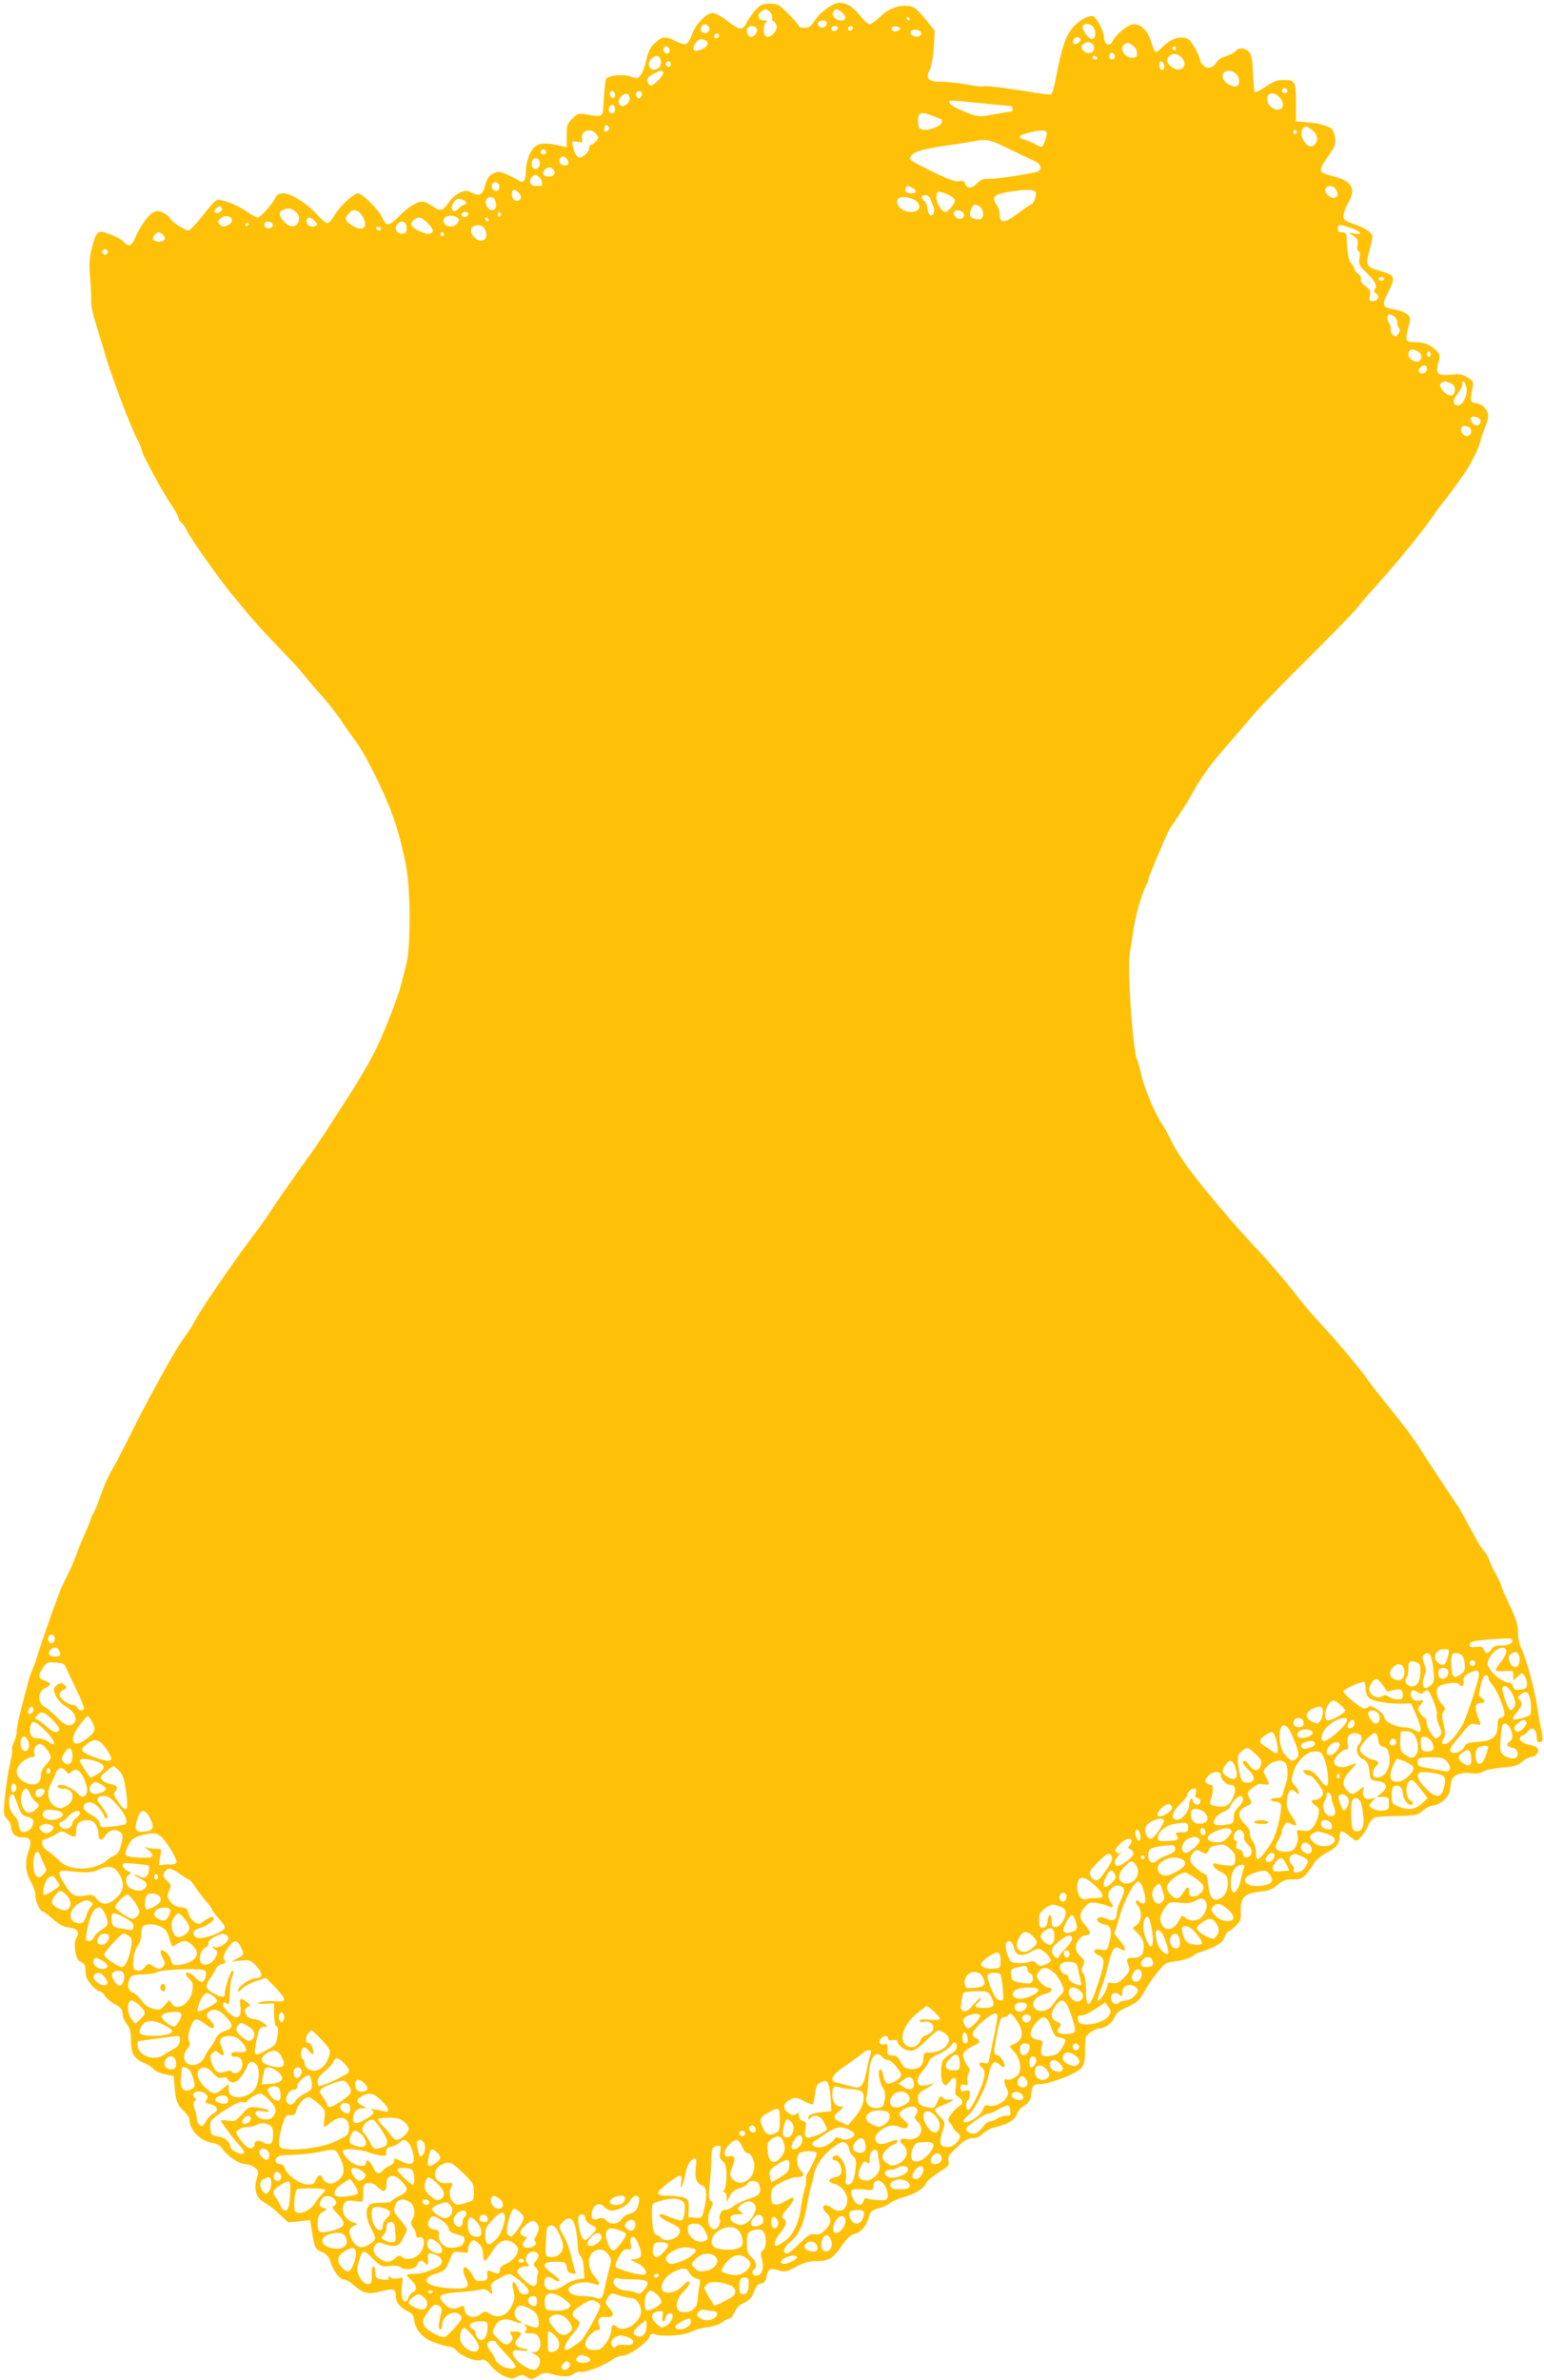 <?xml version="1.0" standalone="no"?>
<!DOCTYPE svg PUBLIC "-//W3C//DTD SVG 20010904//EN"
 "http://www.w3.org/TR/2001/REC-SVG-20010904/DTD/svg10.dtd">
<svg version="1.0" xmlns="http://www.w3.org/2000/svg"
 width="831pt" height="1280pt" viewBox="0 0 831 1280"
 preserveAspectRatio="xMidYMid meet">
<g transform="translate(0,1280) scale(0.1,-0.1)"
fill="#ffc107" stroke="none">
<path d="M4500 12782 c-38 -13 -92 -56 -115 -92 -20 -32 -31 -40 -55 -40 -17
0 -30 4 -30 9 0 5 -25 35 -56 65 -51 52 -59 56 -101 56 -38 0 -50 -5 -75 -32
-16 -17 -36 -45 -45 -62 -28 -54 -37 -54 -120 10 -25 19 -55 34 -67 34 -34 0
-91 -59 -111 -113 -9 -27 -24 -51 -32 -54 -8 -3 -34 4 -57 16 -57 28 -69 27
-109 -9 -27 -23 -37 -43 -48 -92 -8 -34 -21 -71 -31 -82 -15 -19 -19 -20 -52
-8 -40 15 -121 7 -134 -12 -4 -6 -9 -54 -12 -106 -6 -107 1 -101 -97 -85 -38
7 -45 5 -73 -23 -27 -27 -30 -37 -30 -92 l0 -62 -27 6 c-79 19 -118 18 -144
-3 -27 -21 -49 -83 -49 -138 0 -43 -15 -61 -37 -45 -10 7 -38 22 -63 33 -41
18 -48 19 -75 6 -23 -11 -33 -25 -43 -61 -14 -54 -30 -64 -72 -43 -27 14 -35
14 -65 1 -20 -8 -46 -32 -61 -54 -30 -45 -44 -48 -82 -22 -15 10 -35 22 -45
25 -29 11 -84 -19 -137 -74 -54 -56 -73 -59 -91 -12 -14 37 -109 133 -131 133
-25 0 -103 -73 -130 -121 -12 -22 -28 -39 -36 -39 -8 0 -31 18 -50 40 -51 60
-144 120 -185 120 -26 0 -36 -6 -45 -24 -15 -33 -81 -106 -96 -106 -6 0 -35
16 -64 36 -56 37 -135 66 -157 57 -8 -2 -41 -40 -75 -84 -34 -43 -68 -79 -76
-79 -19 0 -91 48 -98 65 -3 8 -18 21 -35 29 -24 13 -35 14 -55 4 -27 -12 -74
-78 -100 -140 -17 -42 -34 -48 -61 -18 -10 11 -43 29 -73 40 -67 25 -72 22
-97 -72 -14 -54 -16 -84 -10 -165 5 -54 7 -110 6 -125 -2 -25 8 -67 49 -198
10 -30 23 -75 30 -100 29 -103 141 -396 170 -445 10 -16 21 -43 24 -60 8 -32
110 -220 163 -298 18 -27 33 -55 33 -61 0 -7 9 -21 19 -30 11 -10 25 -32 32
-49 12 -30 176 -260 237 -334 15 -17 52 -62 82 -99 30 -37 106 -120 167 -183
62 -64 123 -130 135 -147 13 -17 53 -64 90 -105 37 -41 86 -103 110 -138 24
-36 53 -78 66 -95 52 -72 75 -112 141 -248 72 -148 116 -281 147 -448 24 -128
25 -437 1 -525 -8 -33 -21 -82 -28 -110 -15 -64 -96 -271 -139 -355 -36 -72
-97 -175 -175 -295 -29 -44 -72 -111 -97 -150 -25 -38 -73 -108 -107 -155 -66
-91 -129 -181 -189 -271 -20 -31 -62 -90 -93 -130 -117 -156 -282 -397 -315
-462 -9 -18 -37 -61 -63 -96 -47 -66 -201 -347 -290 -529 -28 -57 -66 -129
-84 -160 -19 -31 -47 -93 -62 -136 -15 -44 -33 -89 -40 -100 -7 -12 -16 -32
-20 -46 -4 -14 -20 -52 -35 -85 -15 -33 -33 -78 -40 -99 -7 -21 -30 -74 -51
-117 -22 -43 -39 -81 -39 -83 0 -3 -5 -17 -12 -33 -19 -48 -98 -276 -108 -312
-5 -19 -15 -48 -23 -65 -8 -17 -20 -51 -26 -76 -7 -25 -23 -87 -36 -138 -14
-51 -25 -106 -25 -123 0 -16 -7 -43 -15 -60 -9 -16 -13 -34 -10 -38 3 -5 -2
-40 -11 -78 -9 -37 -21 -114 -27 -171 -10 -99 -9 -103 11 -125 12 -13 22 -32
22 -43 0 -34 24 -57 58 -56 46 1 56 -17 37 -69 -22 -64 -19 -117 10 -168 14
-23 25 -56 25 -73 0 -31 25 -88 39 -88 4 0 29 -18 55 -41 32 -29 58 -43 87
-46 45 -6 59 -25 40 -55 -8 -14 -10 -37 -6 -70 6 -39 12 -52 31 -60 19 -9 24
-19 24 -49 0 -29 8 -47 31 -74 17 -19 37 -35 45 -35 7 0 21 -11 30 -26 9 -14
31 -32 48 -41 36 -19 46 -30 46 -59 0 -12 10 -34 22 -50 18 -23 23 -41 23 -90
0 -70 16 -97 74 -121 19 -8 41 -23 50 -33 9 -10 36 -23 61 -27 l45 -9 5 -64
c6 -71 15 -93 54 -129 14 -14 26 -33 26 -43 0 -54 57 -112 121 -123 27 -5 45
-15 56 -32 25 -38 92 -83 123 -83 15 0 38 -8 51 -19 22 -17 22 -21 10 -60 -17
-57 -1 -106 42 -127 18 -9 54 -37 80 -62 l49 -45 59 6 58 7 6 -38 c18 -114 18
-116 57 -134 28 -13 39 -27 47 -53 13 -48 49 -95 71 -95 11 0 34 -13 53 -30
53 -46 78 -52 147 -34 68 17 80 14 80 -24 1 -35 22 -63 63 -82 23 -11 33 -23
35 -44 7 -56 45 -101 107 -124 31 -12 67 -22 79 -22 13 0 31 -10 42 -21 28
-32 98 -61 129 -53 22 6 32 1 57 -31 17 -20 50 -45 72 -55 36 -15 44 -16 69
-3 25 13 31 12 53 -2 23 -15 27 -15 60 6 32 20 39 20 82 8 56 -15 86 -14 113
5 11 8 28 12 38 9 22 -5 131 38 167 66 15 12 40 21 56 21 34 0 134 71 144 102
5 16 11 19 32 12 48 -13 150 -5 190 14 20 11 61 22 90 25 30 4 64 15 79 27 14
11 32 20 39 20 8 0 20 16 28 35 10 23 26 39 50 49 22 9 40 26 47 43 20 50 26
58 46 61 13 2 23 13 27 30 10 50 19 55 63 42 38 -12 45 -10 99 19 42 22 72 30
104 30 68 -1 95 14 139 80 30 44 49 61 71 66 32 7 65 45 75 88 8 31 20 42 59
51 17 4 43 16 58 28 16 11 51 26 78 33 56 15 106 47 115 74 3 10 33 35 66 56
54 33 60 40 54 63 -5 21 2 33 46 73 39 38 59 49 83 49 21 0 40 8 55 24 13 14
45 30 75 37 61 14 102 40 110 71 3 13 21 32 39 43 20 13 33 30 35 45 7 63 11
70 45 70 52 0 199 56 225 85 18 22 22 38 22 100 0 70 1 75 29 94 16 12 36 21
46 21 31 0 73 30 83 59 8 21 24 35 58 51 60 26 81 44 107 95 11 22 40 65 65
95 42 53 47 55 103 62 34 4 72 16 88 27 16 12 33 21 39 21 5 0 34 11 64 24 41
18 58 32 68 55 7 17 15 31 19 31 4 0 21 13 39 29 28 27 32 35 30 78 -3 76 18
99 98 108 52 5 72 13 99 37 28 24 44 30 82 30 41 0 52 4 76 31 15 18 34 44 42
59 9 16 38 39 65 53 53 27 70 49 70 89 0 33 14 33 52 1 16 -14 33 -25 37 -25
14 0 50 45 65 82 9 20 25 39 36 43 11 4 67 7 124 8 96 2 105 4 135 30 18 15
43 27 57 27 13 0 38 13 55 28 24 21 32 38 36 75 5 39 10 49 35 62 20 9 44 12
74 8 30 -4 50 -1 66 9 13 8 58 18 101 21 63 4 83 10 108 31 17 14 39 26 49 26
23 0 44 25 37 44 -3 8 -25 18 -49 23 -46 9 -64 38 -31 50 10 4 24 15 31 25 18
25 42 6 42 -33 0 -18 5 -29 13 -29 23 0 24 8 11 72 -8 35 -18 95 -23 133 -12
81 -60 255 -84 302 -10 18 -17 55 -17 84 0 40 -10 72 -45 146 -25 52 -45 98
-45 104 0 5 -13 33 -29 62 -16 28 -32 63 -36 77 -4 14 -16 34 -26 46 -19 20
-27 34 -98 165 -18 35 -41 74 -51 88 -35 51 -176 264 -205 312 -29 46 -105
146 -190 249 -22 27 -56 70 -75 97 -65 91 -174 219 -308 364 -18 19 -50 59
-72 87 -49 66 -193 234 -241 281 -19 20 -78 85 -130 145 -194 225 -277 337
-323 436 -12 25 -32 60 -44 78 -34 47 -96 197 -111 267 -7 33 -17 67 -21 75
-22 42 -53 481 -40 567 25 170 34 215 57 288 14 44 30 84 34 90 5 5 9 15 9 23
0 13 103 256 118 278 65 96 89 134 103 159 59 110 114 186 224 310 38 44 93
107 120 140 27 33 162 173 301 310 138 138 255 258 260 267 5 9 37 47 71 85
129 140 293 341 345 422 10 14 27 37 38 51 29 34 119 158 142 195 27 45 68
134 68 149 0 8 9 35 20 61 11 26 20 56 20 68 -1 32 -32 65 -66 69 -31 3 -32 8
-19 80 7 34 5 38 -26 58 -28 17 -44 20 -90 15 -72 -7 -86 5 -68 64 11 36 10
43 -7 62 -30 33 -69 49 -119 49 -51 0 -54 6 -33 87 10 43 10 48 -11 64 -12 10
-42 21 -66 25 -65 9 -70 21 -35 90 42 81 38 95 -32 114 -87 23 -91 30 -66 119
19 72 19 74 1 92 -10 10 -41 27 -68 37 -28 9 -56 21 -62 25 -20 13 -15 45 14
96 43 78 21 117 -85 144 -78 20 -80 25 -27 102 41 60 46 71 40 106 -4 21 -12
42 -18 47 -21 16 -81 32 -137 35 l-55 4 0 102 c0 115 -4 121 -70 121 -30 0
-54 -9 -93 -36 -30 -20 -56 -33 -59 -30 -3 3 -7 46 -9 96 -2 63 -7 99 -18 116
-19 27 -57 32 -76 9 -7 -8 -30 -20 -52 -27 -21 -6 -44 -20 -49 -30 -17 -32
-48 -42 -70 -22 -10 9 -19 21 -19 25 0 25 -46 109 -66 119 -35 19 -89 4 -129
-35 -19 -19 -39 -35 -44 -35 -5 0 -17 24 -25 54 -18 61 -53 96 -95 96 -28 -1
-90 -50 -110 -87 -21 -41 -51 -23 -51 29 0 21 -36 87 -53 99 -19 13 -77 -17
-112 -58 -42 -49 -58 -100 -96 -291 -6 -34 -16 -65 -21 -68 -5 -3 -37 -1 -71
5 -144 24 -286 43 -295 37 -5 -3 -44 1 -87 9 -42 8 -103 15 -135 15 -75 0 -91
16 -66 66 9 20 19 72 22 122 l5 87 -53 65 c-44 53 -60 66 -88 68 -55 6 -112
-16 -154 -59 -22 -21 -47 -39 -56 -39 -9 0 -31 20 -49 44 -41 54 -92 81 -131
68z m-355 -48 c9 -9 14 -23 11 -31 -3 -7 1 -16 9 -19 8 -4 15 -16 15 -29 0
-27 -34 -59 -55 -52 -18 8 -20 58 -3 75 9 9 7 12 -10 12 -30 0 -40 29 -17 46
24 18 30 18 50 -2z m387 -1 c25 -23 23 -43 -6 -43 -28 0 -51 24 -42 45 7 20
25 19 48 -2z m363 -33 c3 -5 1 -10 -4 -10 -6 0 -11 5 -11 10 0 6 2 10 4 10 3
0 8 -4 11 -10z m-445 -25 c0 -9 -7 -18 -16 -22 -18 -7 -39 11 -30 26 11 17 46
13 46 -4z m-632 -28 c4 -20 -25 -34 -40 -19 -15 15 -1 44 19 40 10 -2 19 -11
21 -21z m2072 -2 c11 -28 4 -55 -14 -55 -17 0 -54 52 -49 68 8 23 53 14 63
-13z m-1817 1 c8 -21 -17 -50 -37 -43 -16 6 -22 38 -9 50 11 12 41 7 46 -7z
m437 5 c0 -14 -18 -23 -30 -16 -6 4 -8 11 -5 16 8 12 35 12 35 0z m80 1 c0
-13 -12 -22 -22 -16 -10 6 -1 24 13 24 5 0 9 -4 9 -8z m255 -7 c0 -5 -10 -11
-22 -13 -16 -2 -23 2 -23 13 0 11 7 15 23 13 12 -2 22 -7 22 -13z m111 -16
c10 -17 -12 -32 -35 -24 -29 9 -27 35 3 35 14 0 28 -5 32 -11z m-1086 -17 c0
-13 -12 -22 -22 -16 -10 6 -1 24 13 24 5 0 9 -4 9 -8z m1944 -21 c8 -12 -21
-34 -33 -27 -6 4 -8 13 -4 21 6 17 29 20 37 6z m-2015 -10 c21 -13 7 -37 -29
-49 -25 -9 -32 -9 -37 4 -6 16 23 54 41 54 6 0 17 -4 25 -9z m2089 -44 c-4
-28 -46 -30 -62 -4 -9 15 -7 21 8 32 25 19 58 2 54 -28z m210 17 c12 -8 22
-26 22 -40 0 -19 -5 -24 -24 -24 -56 0 -79 71 -26 79 3 1 16 -6 28 -15z
m-2495 -19 c7 -16 -8 -29 -23 -20 -15 9 -12 35 4 35 8 0 16 -7 19 -15z m2727
5 c0 -5 -4 -10 -10 -10 -5 0 -10 5 -10 10 0 6 5 10 10 10 6 0 10 -4 10 -10z
m-330 -46 c0 -8 -7 -14 -15 -14 -15 0 -21 21 -9 33 10 9 24 -2 24 -19z m359
-3 c39 -39 0 -85 -46 -56 -31 20 -39 41 -23 60 17 21 46 19 69 -4z m-2804 -10
c8 -25 -3 -48 -25 -54 -36 -9 -52 29 -24 57 21 21 41 20 49 -3z m2350 9 c3 -5
-1 -10 -9 -10 -9 0 -16 5 -16 10 0 6 4 10 9 10 6 0 13 -4 16 -10z m-2295 -35
c0 -8 -4 -15 -9 -15 -13 0 -22 16 -14 24 11 11 23 6 23 -9z m2654 -1 c7 -19
-2 -37 -15 -29 -12 8 -12 45 0 45 5 0 12 -7 15 -16z m-2694 -46 c0 -16 -50
-68 -66 -68 -16 0 -27 31 -15 43 14 14 54 35 69 36 6 1 12 -4 12 -11z m3082
-5 c22 -20 24 -59 2 -67 -19 -7 -62 17 -71 40 -15 40 33 60 69 27z m278 -94
c0 -5 -7 -9 -15 -9 -15 0 -20 12 -9 23 8 8 24 -1 24 -14z m-3620 -20 c0 -24
-23 -21 -28 4 -2 10 3 17 12 17 10 0 16 -9 16 -21z m144 13 c2 -4 1 -14 -4
-22 -7 -11 -12 -12 -21 -3 -6 6 -8 16 -5 22 8 13 23 14 30 3z m-66 -26 c5 -22
-16 -46 -39 -46 -25 0 -25 38 -1 56 21 16 36 13 40 -10z m3504 -6 c22 -31 15
-60 -15 -60 -28 0 -57 28 -57 56 0 41 42 43 72 4z m-1612 -25 c80 -8 151 -15
158 -15 13 0 18 -30 5 -30 -5 0 -46 -7 -93 -15 -84 -15 -84 -15 -150 11 -68
28 -90 41 -90 55 0 11 -4 11 170 -6z m-1970 -36 c0 -22 -25 -26 -33 -5 -6 16
12 38 25 30 4 -3 8 -14 8 -25z m1755 -49 c3 0 5 -7 5 -16 0 -19 -63 -46 -99
-42 -21 2 -27 9 -29 36 -5 55 11 65 69 42 27 -11 52 -20 54 -20z m-1793 -62
c-15 -15 -26 -4 -18 18 5 13 9 15 18 6 9 -9 9 -15 0 -24z m3792 1 c31 -24 33
-65 4 -83 -34 -21 -83 59 -56 92 14 17 21 15 52 -9z m-3860 -15 c9 -8 16 -19
16 -24 0 -11 -29 -40 -41 -40 -5 0 -9 -9 -9 -20 0 -11 -12 -27 -26 -36 -22
-15 -27 -15 -39 -3 -8 8 -18 30 -21 48 -7 34 -7 34 23 28 27 -5 30 -4 26 14
-11 41 40 65 71 33z m2429 3 c5 -14 -18 -77 -28 -77 -3 0 -20 7 -38 17 -17 9
-42 19 -54 22 -39 10 -30 25 22 37 68 16 92 16 98 1z m1347 3 c0 -5 -4 -10
-10 -10 -5 0 -10 5 -10 10 0 6 5 10 10 10 6 0 10 -4 10 -10z m-1553 -89 c55
-27 117 -56 137 -65 42 -18 50 -52 14 -61 -74 -17 -219 -38 -254 -37 -32 1
-47 -5 -65 -24 -28 -29 -55 -31 -64 -3 -5 16 -12 19 -33 14 -20 -4 -58 10
-150 55 -121 60 -123 61 -107 83 16 23 68 37 215 58 41 5 93 14 115 18 72 15
90 12 192 -38z m-2487 -22 c0 -5 -7 -9 -15 -9 -15 0 -20 12 -9 23 8 8 24 -1
24 -14z m108 -31 c18 -18 14 -38 -7 -38 -23 0 -35 15 -27 35 7 18 18 19 34 3z
m-143 -28 c0 -29 -32 -41 -41 -16 -9 24 4 48 23 44 12 -2 18 -12 18 -28z m72
-31 c17 -17 4 -39 -22 -39 -30 0 -41 16 -25 35 15 18 32 19 47 4z m-72 -45
c16 -16 17 -46 3 -45 -5 1 -17 1 -28 1 -25 0 -36 25 -20 45 16 19 25 19 45 -1z
m-218 -40 c3 -8 1 -20 -5 -26 -15 -15 -43 8 -35 28 7 19 32 18 40 -2z m2224
-14 c26 -15 24 -30 -5 -30 -27 0 -41 14 -31 30 8 13 12 12 36 0z m2279 -9 c14
-27 13 -38 -5 -44 -21 -9 -60 26 -52 46 9 23 44 21 57 -2z m-4399 -17 c21 -19
14 -44 -11 -44 -18 0 -30 25 -23 48 6 16 13 15 34 -4z m2783 1 c6 -17 -12 -65
-25 -65 -4 0 -37 -22 -72 -49 -70 -53 -97 -54 -97 -3 0 15 -7 38 -16 50 -28
40 -15 56 56 68 97 17 147 17 154 -1z m-472 -12 c21 -9 38 -24 38 -32 0 -16
-38 -61 -51 -61 -20 0 -49 46 -49 77 0 38 8 40 62 16z m-96 -20 c3 -10 11 -28
16 -40 12 -25 3 -56 -15 -51 -6 3 -13 18 -15 36 -2 17 -10 36 -18 42 -20 17
-17 30 6 30 11 0 23 -8 26 -17z m-2342 -9 c12 -31 6 -54 -14 -54 -23 0 -43 32
-34 54 8 21 40 21 48 0z m2250 5 c51 -24 43 -69 -12 -69 -51 0 -92 46 -65 73
10 11 49 8 77 -4z m-2420 -5 c18 -7 22 -24 6 -24 -5 0 -19 -9 -31 -21 -28 -28
-48 -11 -31 26 12 25 27 30 56 19z m2777 -34 c27 -15 27 -70 0 -70 -48 0 -62
21 -41 61 12 22 15 23 41 9z m-4077 -9 c8 -12 -21 -34 -34 -26 -8 5 -8 11 1
21 13 16 25 18 33 5z m394 -17 c41 -28 19 -94 -27 -79 -27 8 -61 53 -55 70 5
13 22 21 49 24 6 0 21 -6 33 -15z m337 0 c21 -8 46 -59 39 -78 -8 -22 -40 -20
-75 5 -33 23 -36 35 -12 61 18 20 23 21 48 12z m3263 -17 c2 -9 -4 -20 -13
-23 -20 -8 -50 19 -40 36 10 17 49 8 53 -13z m-2668 4 c0 -14 -18 -23 -30 -16
-6 4 -8 11 -5 16 8 12 35 12 35 0z m175 0 c3 -5 1 -12 -5 -16 -5 -3 -10 1 -10
9 0 18 6 21 15 7z m-1447 -33 c2 -11 -6 -22 -23 -30 -21 -9 -29 -9 -41 4 -14
14 -14 17 2 32 20 21 58 17 62 -6z m1212 12 c12 -7 12 -13 4 -27 -15 -25 -55
-29 -71 -7 -24 33 27 59 67 34z m-765 -20 c16 -18 16 -20 1 -26 -24 -9 -46 3
-46 26 0 26 22 26 45 0z m606 -9 c33 -33 36 -49 13 -58 -20 -7 -91 25 -99 45
-6 17 19 42 43 42 7 0 27 -13 43 -29z m330 16 c-1 -12 -15 -9 -19 4 -3 6 1 10
8 8 6 -3 11 -8 11 -12z m-1163 -24 c5 -17 -26 -29 -40 -15 -6 6 -7 15 -3 22 9
14 37 9 43 -7z m720 -12 c5 -30 -10 -45 -37 -36 -23 7 -28 34 -9 53 19 19 43
10 46 -17z m-848 15 c0 -3 -4 -8 -10 -11 -5 -3 -10 -1 -10 4 0 6 5 11 10 11 6
0 10 -2 10 -4z m1274 -39 c21 -58 -44 -72 -74 -16 -15 27 5 51 39 47 18 -2 29
-12 35 -31z m4657 17 c55 -18 67 -40 17 -30 -28 5 -30 4 -13 -6 30 -17 36 -30
31 -60 -3 -17 -1 -28 6 -28 7 0 9 -13 5 -37 -6 -32 -2 -40 29 -71 53 -51 69
-79 55 -96 -10 -11 -8 -16 5 -24 23 -13 11 -42 -17 -42 -18 0 -21 4 -16 30 5
24 2 33 -24 51 -19 13 -28 27 -24 37 3 9 -3 21 -15 29 -11 8 -20 19 -20 25 0
6 -8 20 -17 30 -15 17 -23 60 -25 141 -1 22 -6 27 -24 27 -17 0 -24 6 -24 20
0 24 7 25 71 4z m-5221 -4 c0 -5 -4 -10 -9 -10 -6 0 -13 5 -16 10 -3 6 1 10 9
10 9 0 16 -4 16 -10z m-1170 -35 c16 -19 4 -35 -25 -35 -13 0 -27 5 -30 10 -8
13 13 40 30 40 7 0 18 -7 25 -15z m1510 5 c0 -5 -4 -10 -10 -10 -5 0 -10 5
-10 10 0 6 5 10 10 10 6 0 10 -4 10 -10z m-1810 -95 c0 -8 -7 -15 -15 -15 -8
0 -15 7 -15 15 0 8 7 15 15 15 8 0 15 -7 15 -15z m6870 -145 c0 -5 -7 -10 -15
-10 -8 0 -15 5 -15 10 0 6 7 10 15 10 8 0 15 -4 15 -10z m51 -200 c10 -6 19
-21 19 -33 0 -13 5 -28 10 -33 7 -7 5 -16 -4 -29 -12 -17 -16 -17 -30 -6 -9 8
-14 21 -11 28 3 8 -1 24 -9 35 -8 11 -12 27 -9 34 6 17 9 17 34 4z m130 -190
c23 -13 25 -45 4 -54 -20 -7 -55 14 -55 35 0 30 18 36 51 19z m69 -15 c0 -8
-4 -15 -10 -15 -5 0 -10 7 -10 15 0 8 5 15 10 15 6 0 10 -7 10 -15z m-20 -81
c0 -19 -28 -30 -41 -17 -7 7 -5 16 6 27 18 18 35 13 35 -10z m124 -74 c19 -7
26 -17 26 -35 0 -36 -26 -42 -56 -15 -26 26 -31 46 -11 53 6 3 13 6 14 6 1 1
13 -3 27 -9z m87 -17 c13 -36 -15 -103 -43 -103 -30 0 -32 27 -4 61 14 17 26
39 26 50 0 27 9 24 21 -8z m77 -186 c5 -25 -28 -34 -44 -12 -7 10 -11 22 -8
27 10 15 49 4 52 -15z m-50 -51 c4 -21 -14 -37 -34 -29 -16 6 -26 32 -18 44
10 17 49 5 52 -15z m-7623 -6502 c0 -10 -8 -20 -17 -22 -18 -3 -26 27 -11 42
12 11 28 0 28 -20z m7845 -8 c0 -17 -22 -26 -66 -26 -23 0 -38 -6 -46 -20 -16
-25 -35 -26 -42 -2 -5 14 -14 17 -41 14 -27 -3 -35 -1 -35 11 0 21 30 26 198
35 21 1 32 -3 32 -12z m-7821 -55 c12 -22 5 -31 -25 -31 -29 0 -39 16 -24 35
17 20 37 19 49 -4z m7789 -2 c1 -8 -11 -33 -28 -54 -16 -21 -30 -42 -30 -47 0
-5 21 -8 48 -6 45 3 47 2 47 -24 l-1 -27 24 22 c23 22 24 22 38 2 8 -11 14
-31 12 -45 -2 -20 -9 -26 -36 -28 -27 -3 -35 1 -39 17 -3 12 -11 21 -19 21
-29 0 -80 34 -101 67 -21 32 -22 36 -8 63 27 52 85 77 93 39z m-313 -21 c-10
-46 -23 -60 -45 -48 -44 24 -29 80 21 80 29 0 30 -1 24 -32z m383 -32 c-4 -42
-38 -43 -53 -3 -8 24 -6 31 9 43 27 19 48 0 44 -40z m-480 32 c5 -7 13 -42 16
-78 6 -58 5 -68 -13 -84 -31 -28 -51 -15 -41 27 4 19 10 39 14 45 3 5 -1 25
-9 44 -10 26 -11 38 -3 46 15 15 23 15 36 0z m172 -3 c7 -9 13 -31 14 -51 1
-28 -4 -38 -27 -52 -24 -15 -29 -15 -37 -2 -11 17 -13 103 -3 113 11 12 40 7
53 -8z m-226 -88 c0 -49 -16 -77 -44 -77 -26 0 -46 28 -32 42 7 7 12 28 12 48
0 45 4 50 38 41 24 -7 27 -12 26 -54z m296 48 c0 -8 -7 -15 -15 -15 -8 0 -15
7 -15 15 0 8 7 15 15 15 8 0 15 -7 15 -15z m-7585 -24 c6 -13 30 -66 55 -117
25 -51 44 -98 42 -104 -5 -15 -29 -12 -36 5 -3 8 -14 15 -24 15 -24 0 -72 37
-72 55 0 8 10 19 21 26 19 10 20 13 6 26 -11 12 -19 13 -36 4 -11 -7 -21 -19
-21 -27 0 -29 30 -72 65 -93 43 -25 64 -64 45 -86 -21 -26 -51 -17 -93 28 -23
23 -50 47 -60 52 -47 24 -47 86 -2 107 33 15 31 27 -5 39 -35 13 -37 23 -10
67 19 31 24 33 68 30 39 -2 49 -7 57 -27z m7203 -17 c4 -41 -19 -61 -53 -46
-29 13 -32 38 -8 64 26 29 57 19 61 -18z m236 0 c7 -19 -10 -44 -31 -44 -17 0
-27 24 -19 45 7 20 42 19 50 -1z m166 -22 c0 -24 -64 -222 -86 -263 -28 -54
-76 -109 -96 -109 -21 0 -22 4 -7 32 9 16 8 35 -1 74 -11 44 -11 56 0 69 11
13 9 19 -8 38 -30 31 -38 79 -18 96 21 18 101 27 110 12 13 -20 25 -11 23 16
-2 23 5 31 32 45 37 19 51 16 51 -10z m50 -15 c0 -8 10 -26 23 -40 28 -33 71
-143 63 -162 -3 -8 -12 -15 -21 -15 -11 0 -15 -11 -15 -39 0 -62 -25 -84 -103
-89 -56 -4 -66 -7 -76 -28 -12 -26 -57 -42 -73 -26 -8 8 -3 21 18 47 91 112
86 107 117 101 25 -5 28 -3 22 12 -31 77 -30 102 5 102 24 0 26 16 3 28 -15 9
-15 16 -4 66 8 36 18 56 27 56 8 0 14 -6 14 -13z m-569 -39 c12 -18 23 -34 24
-35 1 -2 15 1 31 6 39 11 54 4 54 -25 0 -20 -5 -24 -28 -24 -16 0 -37 6 -47
14 -14 10 -23 11 -36 3 -27 -17 -69 6 -69 37 0 24 23 56 40 56 5 0 19 -15 31
-32z m-91 -22 c0 -19 7 -39 18 -48 20 -18 94 -31 172 -31 l55 1 28 -65 c33
-77 30 -104 -8 -79 -13 9 -41 16 -62 16 -42 0 -103 32 -103 54 0 22 -70 70
-83 57 -6 -6 -17 -11 -25 -11 -16 0 -112 79 -112 92 0 12 101 58 112 52 4 -3
8 -20 8 -38z m791 -30 c16 -36 18 -49 9 -66 -6 -12 -16 -20 -21 -18 -13 4 -49
109 -43 120 12 20 36 4 55 -36z m-511 12 c15 -10 22 -10 32 0 6 6 15 12 19 12
14 0 57 -109 52 -130 -3 -12 2 -39 12 -60 15 -32 15 -42 5 -55 -7 -8 -16 -15
-21 -15 -15 0 -53 64 -51 87 1 13 -3 23 -8 23 -5 0 -17 11 -26 25 -15 24 -15
27 0 44 22 24 20 29 -7 24 -27 -5 -52 19 -43 42 7 18 11 19 36 3z m600 -17 c5
-11 10 -40 10 -64 0 -44 0 -44 -45 -57 -25 -7 -48 -10 -52 -7 -3 3 6 20 21 37
29 35 32 50 14 69 -11 10 -9 15 6 27 26 19 33 18 46 -5z m-1012 -54 c12 -11
22 -24 22 -28 0 -14 -82 -57 -97 -52 -19 8 -11 68 13 94 18 20 26 18 62 -14z
m-7038 -21 c0 -16 -18 -31 -27 -22 -8 8 5 36 17 36 5 0 10 -6 10 -14z m6940
-14 c0 -16 -6 -37 -14 -47 -12 -17 -17 -18 -40 -7 -38 17 -44 41 -15 63 13 10
34 19 47 19 18 0 22 -6 22 -28z m300 -11 c12 -23 3 -51 -16 -51 -17 0 -48 46
-39 60 10 17 44 11 55 -9z m-7139 -30 c42 -42 48 -58 24 -67 -9 -4 -31 8 -54
29 -21 19 -44 36 -52 39 -12 4 -12 7 0 21 21 26 40 21 82 -22z m214 -11 c22
-43 19 -53 -25 -89 -77 -62 -106 -16 -43 68 20 28 41 51 45 51 4 0 14 -13 23
-30z m6519 4 c8 -21 -1 -34 -24 -34 -22 0 -34 15 -26 35 7 20 42 19 50 -1z
m236 6 c0 -30 -115 -129 -131 -113 -18 18 3 63 44 93 40 29 87 40 87 20z m40
-19 c0 -21 -26 -36 -36 -20 -6 11 13 39 27 39 5 0 9 -9 9 -19z m925 8 c10 -15
-34 -59 -51 -52 -21 8 -17 30 8 47 26 19 35 20 43 5z m-7973 -46 c58 -57 68
-99 14 -58 -11 8 -34 15 -52 15 -36 0 -50 23 -40 66 9 35 24 30 78 -23z m7886
12 c17 -37 15 -62 -5 -74 -21 -11 -10 -27 22 -33 22 -4 32 -35 17 -50 -13 -13
-56 -3 -76 18 -12 12 -14 29 -10 77 3 34 7 68 10 75 6 21 30 13 42 -13z
m-1179 -27 c39 -89 46 -115 32 -132 -19 -22 -32 -20 -60 10 -17 17 -27 43 -32
77 -12 91 26 119 60 45z m116 2 c0 -19 -62 -37 -77 -22 -8 8 -8 15 2 27 17 20
75 16 75 -5z m-191 -62 c8 -47 2 -57 -22 -40 -9 7 -29 20 -44 30 -36 22 -35
35 5 61 28 18 33 19 43 6 6 -9 14 -34 18 -57z m745 38 c19 -40 16 -87 -5 -103
-15 -11 -23 -9 -48 7 -31 19 -34 31 -27 123 1 5 16 7 33 5 25 -2 36 -10 47
-32z m-291 1 c2 -10 -4 -27 -13 -37 -23 -25 -12 -67 21 -82 24 -11 31 -26 36
-83 3 -27 7 -31 43 -35 50 -6 59 -33 20 -64 l-26 -21 33 0 c31 0 33 -2 33 -35
0 -33 -2 -35 -35 -38 -19 -2 -44 4 -55 12 -20 14 -20 14 0 36 l19 21 -26 -6
c-30 -8 -49 15 -40 48 5 21 5 21 -23 -1 -34 -27 -40 -27 -65 -2 -29 29 -25 61
15 104 19 21 35 40 35 42 0 2 -17 -4 -37 -12 -41 -18 -83 -7 -83 21 0 20 44
65 64 65 12 0 14 7 10 30 -4 18 -1 36 6 45 18 21 64 15 68 -8z m90 -15 c2 -24
9 -33 27 -38 18 -4 26 -15 31 -40 12 -65 -18 -124 -63 -124 -18 0 -23 6 -23
24 0 13 7 29 15 36 22 18 19 27 -11 34 -41 11 -74 36 -74 58 0 24 65 91 82 86
7 -3 14 -19 16 -36z m-7268 -2 c14 -27 3 -62 -18 -58 -27 5 -29 78 -3 78 6 0
15 -9 21 -20z m7558 -13 c16 -34 9 -47 -27 -47 -24 0 -29 5 -33 28 -2 16 -2
34 0 41 7 21 46 7 60 -22z m-193 2 c0 -7 -8 -15 -17 -17 -18 -3 -25 18 -11 32
10 10 28 1 28 -15z m-6945 -33 c35 -51 37 -66 12 -66 -28 0 -115 31 -132 47
-13 13 -12 17 13 39 43 37 71 32 107 -20z m6507 27 c6 -17 -56 -38 -70 -24
-13 13 -2 27 28 34 26 6 38 3 42 -10z m133 -6 c0 -22 -31 -57 -51 -57 -24 0
-25 27 -2 52 19 21 53 24 53 5z m-6968 -14 c38 -44 39 -59 8 -92 -20 -20 -30
-41 -30 -61 0 -46 -39 -61 -88 -35 -51 28 -56 71 -12 109 17 14 40 26 51 26
16 0 19 5 14 20 -7 22 10 50 30 50 6 0 19 -8 27 -17z m7768 0 c0 -5 -7 -26
-14 -48 -18 -52 -49 -56 -54 -7 -2 18 2 40 9 48 12 14 59 20 59 7z m-7620 -49
c0 -40 -23 -55 -47 -32 -12 13 -13 20 -2 39 25 50 49 46 49 -7z m6367 13 c30
-28 35 -38 29 -60 -8 -35 -40 -36 -62 -2 -9 14 -20 25 -25 25 -18 0 -8 -23 22
-51 36 -34 35 -63 -3 -67 -33 -4 -43 13 -53 91 -6 53 -4 59 17 77 31 26 32 25
75 -13z m1161 -17 c5 -44 -9 -56 -42 -35 -32 21 -33 39 -4 59 31 22 42 16 46
-24z m-792 -7 c20 -47 30 -138 16 -147 -6 -3 -21 8 -33 26 -31 44 -49 57 -78
58 -20 0 -21 -2 -11 -15 7 -8 20 -15 29 -15 17 0 71 -71 71 -94 0 -18 -21 -36
-42 -36 -24 0 -23 -14 3 -32 18 -12 21 -20 15 -50 -3 -20 -16 -48 -28 -63 -18
-23 -26 -26 -56 -21 -34 5 -34 5 -28 -25 6 -30 -7 -67 -28 -81 -19 -13 -73 -9
-85 6 -9 11 -7 21 9 48 11 18 20 40 20 49 0 8 6 23 13 33 11 16 17 17 36 6 35
-18 36 -5 3 42 -25 37 -29 50 -25 91 5 49 24 62 51 35 22 -22 14 14 -9 38 -20
22 -21 27 -9 68 17 62 72 116 117 116 30 0 36 -5 49 -37z m664 -20 c25 -32 16
-57 -19 -49 -14 3 -42 9 -61 12 -72 11 -80 14 -80 33 0 27 5 29 76 29 56 0 67
-4 84 -25z m-7270 3 c47 -17 50 -40 8 -66 -18 -11 -36 -20 -39 -20 -7 0 -59
79 -59 91 0 13 48 10 90 -5z m7044 -1 c20 -9 40 -23 43 -31 8 -22 -47 -74 -81
-77 -43 -3 -53 21 -32 77 10 25 21 46 26 46 4 0 24 -7 44 -15z m-926 -7 c5 -7
13 -28 17 -46 8 -40 -13 -52 -50 -28 -29 19 -31 33 -9 64 17 25 27 27 42 10z
m280 0 c14 -14 16 -78 3 -110 -5 -13 -12 -35 -15 -50 -5 -23 -12 -28 -36 -28
-17 0 -30 -4 -30 -10 0 -5 11 -10 24 -10 13 0 26 -7 30 -15 7 -19 -15 -127
-37 -178 -19 -44 -74 -117 -88 -117 -5 0 -9 17 -9 38 0 20 -9 48 -19 61 -10
13 -16 32 -14 41 3 10 -8 30 -26 48 -42 42 -41 74 4 95 35 17 35 17 20 46 -14
28 -14 30 16 55 23 19 37 24 59 19 33 -6 36 0 15 37 -19 34 -19 37 11 65 29
27 72 33 92 13z m-6275 -44 c18 -19 27 -45 35 -106 16 -111 4 -126 -43 -58
-22 31 -25 44 -17 52 21 21 13 36 -22 42 -19 4 -40 14 -47 22 -11 14 -8 20 21
45 19 16 38 29 42 29 4 0 18 -12 31 -26z m-373 1 c0 -8 -4 -15 -10 -15 -5 0
-10 7 -10 15 0 8 5 15 10 15 6 0 10 -7 10 -15z m86 -2 c10 -15 15 -16 25 -5
25 24 49 13 69 -30 23 -51 25 -81 6 -97 -11 -10 -19 -7 -38 13 -34 36 -108 61
-108 36 0 -5 13 -10 28 -10 72 0 69 -82 -4 -104 -14 -4 -30 1 -47 15 -31 24
-36 74 -12 117 8 15 19 39 25 55 11 31 37 35 56 10z m6214 -20 c0 -23 29 -53
52 -53 25 0 33 -24 18 -59 -20 -50 -43 -64 -90 -56 -37 6 -41 10 -35 29 16 49
17 86 3 86 -8 0 -19 5 -26 12 -9 9 -7 17 10 35 25 27 68 31 68 6z m1196 -4
c11 -9 14 -22 9 -48 -14 -74 -43 -79 -103 -18 -40 41 -50 65 -34 81 10 12 111
-1 128 -15z m-556 -5 c0 -8 -5 -12 -10 -9 -6 4 -8 11 -5 16 9 14 15 11 15 -7z
m440 -71 l34 -45 -32 -29 c-37 -33 -74 -37 -127 -15 -33 14 -35 18 -35 59 0
32 5 47 16 51 22 8 44 -11 44 -39 0 -30 33 -71 49 -61 9 6 7 12 -8 23 -35 24
-24 122 13 107 6 -3 27 -25 46 -51z m-7080 7 c0 -14 -38 -32 -63 -28 -27 4
-33 30 -12 52 15 14 19 14 46 1 16 -9 29 -20 29 -25z m-483 -4 c-4 -9 -11 -16
-17 -16 -11 0 -14 33 -3 44 11 10 26 -11 20 -28z m74 -23 c5 -16 20 -36 32
-45 21 -16 21 -17 3 -37 -35 -38 -70 -23 -82 36 -6 31 9 73 27 73 5 0 14 -12
20 -27z m79 13 c0 -7 -7 -19 -15 -26 -19 -16 -41 1 -32 24 8 20 47 21 47 2z
m6196 -11 c-5 -18 -2 -25 9 -25 15 0 21 -21 9 -33 -10 -10 -34 4 -34 20 0 8
-4 11 -10 8 -5 -3 -10 -19 -10 -34 0 -34 -43 -84 -68 -79 -32 6 -25 41 18 83
22 21 40 44 40 50 0 15 21 35 38 35 10 0 12 -7 8 -25z m730 -21 c0 -10 6 -32
12 -48 16 -38 8 -58 -20 -54 -29 4 -47 51 -30 78 7 11 12 27 12 36 0 22 25 11
26 -12z m-7071 -41 c18 -50 24 -58 53 -65 29 -8 33 -13 30 -36 -4 -32 -45 -57
-65 -40 -7 6 -13 22 -13 36 0 14 -11 35 -25 48 -32 30 -36 114 -6 114 4 0 15
-26 26 -57z m7153 45 c16 -16 15 -40 -2 -64 -14 -18 -15 -17 -31 19 -8 21 -13
42 -10 47 8 14 29 12 43 -2z m-6614 -50 c42 -48 58 -90 39 -101 -5 -2 -36 -7
-69 -11 -60 -7 -62 -6 -68 19 -4 16 -21 32 -46 45 -25 13 -40 27 -40 39 0 22
22 33 48 24 21 -7 61 -53 62 -70 0 -12 20 -19 20 -7 0 11 -23 49 -42 71 -25
26 -16 43 22 43 22 0 39 -12 74 -52z m6056 34 c0 -10 -11 -29 -25 -42 -17 -16
-25 -34 -25 -56 0 -30 -2 -32 -46 -39 -27 -4 -51 -2 -56 3 -16 16 10 52 48 68
19 8 34 18 34 23 0 16 41 61 56 61 8 0 14 -8 14 -18z m629 -6 c6 -7 14 -42 18
-78 6 -68 -7 -93 -43 -86 -14 2 -18 16 -21 68 -2 36 -1 75 2 88 6 25 27 29 44
8z m-1011 -39 c3 -15 -43 -47 -68 -47 -19 0 -10 29 17 50 29 23 46 22 51 -3z
m-5973 -28 c16 -17 -26 -40 -65 -37 -37 3 -54 32 -28 50 15 10 78 1 93 -13z
m6149 2 c25 -28 17 -55 -17 -59 -37 -4 -57 13 -57 49 0 25 4 29 28 29 16 0 37
-9 46 -19z m-6054 -4 c0 -7 -9 -18 -20 -25 -11 -7 -20 -18 -20 -26 0 -21 -27
-38 -50 -31 -20 6 -29 35 -10 35 5 0 22 14 37 30 27 30 63 40 63 17z m379 -29
c24 -50 16 -66 -39 -70 -41 -4 -49 15 -29 74 17 51 41 50 68 -4z m5455 -7 c8
-12 -53 -101 -70 -101 -19 0 -36 37 -29 61 10 30 86 61 99 40z m-5750 -23 c9
-12 16 -35 16 -50 0 -37 16 -44 35 -14 21 31 48 41 75 26 23 -12 25 -28 9 -83
-7 -25 -18 -41 -34 -47 -13 -5 -33 -18 -44 -29 -22 -22 -80 -41 -127 -41 -60
0 -96 13 -132 49 -20 19 -46 40 -56 46 -28 15 -40 54 -18 61 26 8 55 22 75 36
14 11 23 10 48 -4 43 -25 49 -23 49 17 0 38 18 54 62 55 17 0 33 -8 42 -22z
m6654 -5 c2 -15 -2 -23 -11 -23 -29 0 -47 12 -47 32 0 30 54 21 58 -9z m-773
-13 c0 -22 -4 -25 -36 -25 -31 0 -35 -2 -25 -17 14 -23 7 -27 -49 -30 -39 -2
-50 0 -53 13 -6 30 41 72 89 79 64 11 74 8 74 -20z m-6116 11 c12 -8 12 -12 2
-25 -8 -9 -21 -16 -31 -16 -10 0 -23 7 -31 16 -10 13 -10 17 2 25 8 5 21 9 29
9 8 0 21 -4 29 -9z m6209 -34 c2 -10 -3 -17 -12 -17 -10 0 -16 9 -16 21 0 24
23 21 28 -4z m139 6 c3 -7 -7 -24 -21 -38 -21 -21 -34 -26 -64 -23 -55 5 -56
33 0 58 46 21 79 22 85 3z m-489 -26 c4 -29 -12 -37 -22 -11 -10 26 -7 46 7
42 6 -3 13 -17 15 -31z m552 18 c6 -8 9 -19 5 -25 -4 -7 5 -24 20 -40 19 -20
25 -34 20 -49 -8 -27 -45 -28 -45 -2 0 11 -9 21 -21 24 -16 4 -19 11 -14 26 4
12 2 21 -4 21 -15 0 -14 33 1 48 16 16 23 15 38 -3z m441 -5 c49 -14 65 -33
44 -54 -23 -23 -81 -20 -105 4 -25 25 -25 36 -2 49 21 13 20 13 63 1z m-6258
-24 c31 -33 77 -110 77 -129 0 -10 -10 -15 -32 -15 -18 1 -40 -1 -48 -3 -16
-4 -16 -4 -6 52 6 35 6 36 -26 35 -18 0 -42 4 -53 8 -11 4 -8 -1 8 -10 31 -21
36 -44 10 -45 -55 -3 -119 4 -125 13 -7 12 9 54 30 80 15 18 69 35 115 37 17
1 36 -8 50 -23z m5583 -11 c7 -17 -51 -70 -75 -70 -24 0 -25 41 -2 64 24 24
69 28 77 6z m-366 -8 c0 -7 -5 -18 -12 -25 -9 -9 -7 -13 5 -18 9 -3 17 -14 17
-24 0 -20 -75 -74 -90 -65 -18 11 -10 38 18 64 15 14 20 20 10 12 -14 -11 -21
-12 -30 -3 -9 9 -5 19 17 42 30 31 65 40 65 17z m958 -19 c19 -19 15 -48 -7
-48 -24 0 -45 25 -37 45 7 18 27 20 44 3z m-723 -23 c0 -12 -13 -22 -39 -32
-22 -7 -48 -20 -57 -29 -25 -23 -49 -11 -49 25 0 36 11 44 75 52 64 8 70 6 70
-16z m298 -1 c21 -20 27 -33 25 -57 -3 -30 -6 -32 -38 -31 -19 1 -45 5 -57 9
-39 13 -27 -21 15 -42 29 -14 38 -24 40 -49 4 -43 -13 -82 -43 -96 -37 -17
-55 6 -62 75 -3 32 -10 57 -15 57 -18 0 -76 51 -81 70 -3 11 3 30 13 43 16 19
22 20 39 10 29 -18 39 -16 46 6 5 18 22 24 75 30 8 0 28 -11 43 -25z m-6407
-31 c3 -10 13 -33 21 -51 16 -31 16 -34 -5 -54 -17 -18 -23 -19 -36 -8 -25 20
-20 130 5 130 5 0 12 -8 15 -17z m6638 -21 c-13 -19 -35 -23 -41 -6 -2 7 4 19
13 28 22 23 44 5 28 -22z m-870 12 c6 -17 -6 -41 -51 -101 -25 -35 -46 -35
-64 -1 -9 17 -4 27 37 69 51 52 68 59 78 33z m1021 2 c39 -17 42 -26 19 -61
-18 -28 -71 -37 -61 -11 3 8 -1 20 -9 26 -24 21 -17 50 14 59 1 1 18 -6 37
-13z m-845 -6 c0 -5 -4 -10 -10 -10 -5 0 -10 5 -10 10 0 6 5 10 10 10 6 0 10
-4 10 -10z m201 -10 c30 -17 23 -36 -26 -65 -50 -29 -82 -30 -99 -2 -29 46 67
97 125 67z m564 -31 c9 -16 14 -29 13 -30 -2 0 -22 -2 -45 -4 -37 -3 -43 0
-43 16 0 23 37 62 50 54 6 -4 17 -19 25 -36z m-815 5 c34 -40 5 -104 -46 -104
-51 0 -54 51 -6 95 31 29 35 30 52 9z m-5314 -6 c15 -2 4 -59 -14 -65 -8 -4
-23 -1 -34 6 -11 7 -22 10 -24 8 -3 -2 11 -12 31 -21 36 -18 43 -34 23 -54
-15 -15 -40 -15 -73 0 -29 13 -35 61 -10 76 13 7 12 10 -10 20 -14 6 -25 19
-25 28 0 14 9 16 63 10 34 -3 67 -7 73 -8z m5899 -15 c-4 -10 -12 -38 -17 -63
-20 -89 -59 -91 -53 -3 3 48 27 83 58 83 14 0 17 -4 12 -17z m-6049 -41 c27
-51 19 -87 -28 -127 -38 -32 -71 -32 -97 1 -18 23 -25 25 -60 19 -58 -10 -76
0 -110 56 -47 75 -44 83 32 74 82 -9 112 -8 150 10 56 25 88 16 113 -33z m323
8 c24 -17 47 -30 50 -30 3 0 17 -17 31 -38 13 -20 39 -54 57 -75 18 -20 33
-41 33 -46 0 -5 16 -26 35 -47 19 -20 35 -43 35 -50 0 -27 -133 -72 -156 -53
-24 20 -16 37 24 49 38 13 72 37 72 52 0 14 -20 9 -50 -13 -28 -21 -30 -21
-55 -5 -14 9 -28 30 -31 46 -5 25 -12 29 -42 32 -24 2 -41 11 -55 30 -18 24
-19 30 -7 59 13 29 12 33 -8 50 -25 19 -28 39 -10 57 17 17 28 15 77 -18z
m5031 0 c9 -17 6 -25 -14 -45 -44 -44 -61 -24 -31 35 18 35 30 38 45 10z m836
-5 c12 -19 14 -28 5 -39 -15 -18 -88 -27 -117 -14 -41 19 -28 45 31 66 47 16
63 14 81 -13z m-409 -12 c24 -16 46 -36 49 -46 8 -24 -23 -57 -53 -57 -18 0
-23 5 -23 25 0 33 -11 31 -32 -5 -9 -17 -24 -30 -33 -30 -21 0 -55 36 -55 58
0 27 58 75 99 81 2 1 24 -11 48 -26z m-5577 2 c0 -8 -4 -15 -10 -15 -5 0 -10
7 -10 15 0 8 5 15 10 15 6 0 10 -7 10 -15z m-546 -17 c9 -12 16 -25 16 -28 0
-10 -78 -58 -84 -52 -11 10 6 77 22 90 22 17 29 15 46 -10z m5592 -32 c50 -48
50 -67 1 -65 -18 1 -39 -1 -47 -5 -25 -10 -49 16 -52 54 -4 74 31 80 98 16z
m252 -3 c27 -72 20 -111 -14 -82 -21 17 -30 2 -11 -19 25 -28 22 -87 -5 -106
l-22 -16 29 -30 c23 -24 30 -40 30 -71 0 -44 -14 -59 -56 -59 -35 0 -39 -6
-26 -40 10 -27 8 -33 -23 -66 -28 -28 -40 -34 -62 -30 -22 4 -28 2 -28 -12 0
-22 -36 -82 -50 -82 -5 0 1 26 14 58 13 31 32 92 41 135 21 88 33 104 64 85
34 -21 35 -1 1 41 l-32 41 28 92 c26 91 78 187 100 188 6 0 16 -12 22 -27z
m110 -25 c11 -36 11 -43 -3 -57 -36 -37 -75 41 -39 80 24 26 27 25 42 -23z
m-224 26 c21 -8 20 -30 -4 -79 -11 -22 -19 -53 -20 -68 0 -33 -23 -44 -55 -27
-31 16 -63 6 -45 -15 6 -7 24 -15 38 -17 32 -4 39 -34 22 -98 -11 -41 -12 -42
-46 -36 -42 8 -48 -14 -9 -32 31 -14 32 -35 1 -132 -47 -151 -71 -169 -71 -53
0 45 -5 76 -14 87 -11 13 -12 22 -2 43 11 24 9 29 -13 50 -14 13 -26 34 -26
46 0 31 27 67 50 67 33 0 33 19 0 56 -34 39 -33 62 3 102 18 20 28 22 62 16
22 -3 48 -11 58 -16 23 -12 34 -3 20 14 -23 29 -24 57 -4 77 22 22 30 24 55
15z m-5677 -46 c26 -24 30 -60 9 -77 -20 -17 -86 13 -86 39 0 19 32 60 47 60
4 0 17 -10 30 -22z m504 -10 c4 -6 5 -17 2 -25 -6 -14 -54 -43 -73 -43 -14 0
-13 63 2 78 14 14 59 7 69 -10z m4879 3 c0 -11 -5 -23 -11 -27 -15 -9 -33 12
-26 30 9 23 37 20 37 -3z m-5016 -29 c14 -21 26 -45 26 -53 0 -19 -20 -39 -37
-39 -19 0 -93 51 -93 63 0 15 51 67 66 67 6 0 23 -17 38 -38z m5766 -1 c11
-22 1 -59 -25 -84 -21 -21 -63 -22 -86 -1 -16 15 -19 14 -33 -15 -29 -55 -78
-63 -96 -15 -11 27 -5 47 23 87 19 27 22 28 76 23 40 -4 63 -2 81 9 34 19 47
19 60 -4z m-6000 -1 c12 -8 12 -11 -2 -27 -9 -10 -19 -30 -23 -45 -10 -39 -27
-50 -59 -38 -43 16 -31 76 22 104 32 18 42 19 62 6z m5217 -25 c11 -3 24 -13
27 -21 9 -23 -19 -80 -42 -86 -26 -7 -32 -1 -32 34 0 39 -18 35 -22 -4 -2 -24
-8 -34 -23 -36 -18 -2 -21 3 -22 37 -2 34 3 44 30 66 18 13 39 23 47 21 8 -3
25 -7 37 -11z m901 -14 c21 -18 32 -36 30 -48 -5 -26 -66 -19 -95 12 -26 27
-28 36 -11 53 19 19 40 14 76 -17z m-6042 -26 c21 -50 18 -61 -20 -85 -19 -11
-38 -30 -41 -40 -4 -11 -15 -20 -26 -20 -17 0 -19 5 -14 38 18 102 38 142 71
142 8 0 22 -16 30 -35z m349 26 c8 -14 -16 -61 -32 -61 -22 0 -53 19 -53 33 0
7 5 18 12 25 14 14 64 16 73 3z m-241 -47 c37 -20 46 -31 44 -48 -2 -13 -9
-19 -18 -17 -8 2 -31 6 -50 9 -40 5 -50 16 -50 55 0 34 14 34 74 1z m320 -5
c33 -38 33 -64 1 -85 -36 -23 -58 -15 -68 28 -7 28 -5 42 8 62 22 33 28 33 59
-5z m4796 -15 c13 -40 8 -48 -33 -58 -20 -5 -29 -2 -33 9 -6 15 32 85 46 85 5
0 14 -16 20 -36z m410 -45 c17 -102 -10 -120 -39 -26 -14 42 -6 97 14 97 9 0
17 -25 25 -71z m344 39 c19 -27 20 -48 3 -72 -12 -16 -16 -17 -48 -3 -19 7
-41 22 -49 32 -13 16 -12 20 15 41 37 30 59 30 79 2z m-5674 -23 c21 -11 33
-28 41 -58 16 -54 14 -52 41 -33 12 9 32 16 44 16 23 0 64 -42 64 -65 0 -29
-36 -55 -82 -61 -41 -6 -48 -4 -54 12 -9 31 -19 47 -37 58 -25 16 -30 1 -12
-34 16 -30 16 -34 1 -49 -15 -15 -19 -15 -48 2 -31 18 -32 18 -48 -3 -11 -14
-25 -21 -41 -18 -22 3 -24 7 -21 53 1 31 10 60 22 77 11 15 20 41 20 57 0 16
3 36 6 45 8 21 65 21 104 1z m5568 -35 c38 -46 40 -60 10 -60 -45 0 -67 12
-77 42 -16 46 -14 58 12 58 13 0 35 -15 55 -40z m-763 -15 c0 -46 -24 -58 -56
-29 -25 23 -24 39 4 59 35 25 52 15 52 -30z m599 -28 c11 -31 17 -59 14 -63
-14 -13 -48 19 -58 54 -15 55 -13 74 7 70 12 -2 25 -24 37 -61z m-717 31 c13
-12 23 -27 23 -33 0 -21 -47 -57 -71 -53 -36 5 -46 31 -26 72 19 41 41 45 74
14z m-4972 2 c10 -16 -14 -50 -35 -50 -25 0 -33 15 -20 40 11 21 44 27 55 10z
m110 -3 c15 -12 17 -22 11 -56 -9 -61 -32 -111 -50 -111 -20 0 -95 52 -96 66
0 14 91 114 105 114 6 0 19 -6 30 -13z m519 7 c23 -9 20 -30 -9 -52 -16 -12
-34 -18 -48 -15 -21 5 -22 5 -2 -10 17 -13 18 -18 7 -41 -16 -36 -58 -55 -77
-35 -19 19 -6 70 21 84 11 6 18 17 16 26 -2 13 31 35 75 48 1 1 8 -2 17 -5z
m5130 -10 c13 -34 7 -64 -14 -64 -25 0 -42 37 -28 63 11 21 34 22 42 1z m-574
-11 c0 -10 -16 -34 -35 -53 -19 -19 -35 -38 -35 -42 0 -20 -30 -5 -36 17 -5
20 0 31 20 50 50 46 86 58 86 28z m-4475 -43 c21 -40 20 -44 -17 -63 l-33 -17
50 5 c48 5 53 3 84 -29 37 -39 36 -66 -2 -66 -30 0 -91 -40 -95 -63 -3 -14 1
-13 20 6 13 13 48 32 77 42 l53 17 49 -51 c65 -68 64 -81 -3 -74 -29 2 -64 0
-78 -6 -22 -9 -18 -10 25 -8 l50 2 0 -58 c0 -36 5 -61 13 -66 9 -5 11 -20 6
-48 -8 -50 -10 -53 -60 -80 -57 -32 -67 -30 -61 10 17 100 22 112 45 115 l23
3 -25 20 c-13 10 -35 19 -48 19 -43 0 -68 53 -32 67 14 5 13 9 -7 24 -35 27
-42 23 -36 -17 7 -43 0 -64 -22 -64 -19 0 -71 50 -71 68 0 14 12 16 26 2 6 -6
10 16 11 60 1 39 7 79 14 91 6 13 7 25 2 30 -9 9 -43 -91 -43 -126 0 -21 -22
-19 -64 6 -42 25 -44 35 -13 80 13 19 26 42 30 51 3 10 17 20 31 24 21 5 23 9
14 23 -8 14 -5 26 16 59 31 50 50 53 71 12z m4160 0 c10 -48 40 -57 91 -30 40
22 43 23 68 7 14 -9 30 -26 36 -37 10 -18 7 -22 -22 -35 -30 -13 -34 -12 -48
4 -12 14 -21 16 -40 9 -13 -5 -42 -8 -64 -6 -37 3 -40 6 -54 46 -7 23 -11 49
-8 57 9 26 34 16 41 -15z m301 -31 c3 -6 1 -16 -5 -22 -9 -9 -14 -8 -21 3 -9
15 -4 30 10 30 5 0 12 -5 16 -11z m-371 -44 c0 -37 -2 -40 -29 -43 -40 -5 -76
6 -76 23 0 18 70 66 90 63 10 -2 15 -16 15 -43z m819 -2 c9 -22 -2 -33 -35
-33 -32 0 -39 19 -14 44 17 17 41 12 49 -11z m-5654 2 c39 -20 39 -45 0 -45
-30 0 -57 30 -45 50 8 13 11 13 45 -5z m5252 -45 c4 -19 10 -48 14 -64 6 -26
5 -28 -17 -21 -32 10 -49 24 -49 41 0 8 -7 14 -15 14 -8 0 -19 9 -25 21 -17
30 5 51 49 47 32 -3 37 -7 43 -38z m-272 -5 c0 -7 7 -15 15 -19 19 -7 20 -45
1 -52 -8 -3 -34 -2 -58 3 -39 8 -43 12 -46 40 -3 28 0 33 25 39 15 3 33 7 38
9 15 4 25 -4 25 -20z m147 -19 c12 -11 29 -38 38 -58 14 -36 14 -38 -8 -60
-13 -13 -31 -35 -40 -49 -19 -31 -59 -44 -87 -29 -42 22 -13 74 48 86 34 7 44
34 13 34 -19 0 -61 43 -61 63 0 6 8 19 17 29 19 22 47 16 80 -16z m-4572 14
c10 -16 -3 -60 -18 -60 -8 0 -24 11 -37 25 -22 23 -50 34 -50 18 0 -4 9 -17
21 -29 17 -18 20 -30 14 -62 -11 -67 -80 -112 -109 -71 l-15 22 -24 -28 c-21
-26 -27 -27 -63 -19 -27 7 -45 20 -62 44 -13 19 -34 39 -48 43 -26 9 -32 43
-14 78 9 15 22 19 68 19 31 1 67 6 79 13 29 16 249 22 258 7z m5040 -19 c0
-30 -29 -51 -46 -34 -10 10 -10 18 -1 38 15 33 47 30 47 -4z m-5479 4 c9 -23
-5 -65 -21 -65 -19 0 -49 46 -41 65 7 19 55 20 62 0z m4628 -28 c13 -35 2 -44
-54 -49 -42 -3 -45 -1 -48 24 -2 17 4 34 17 47 27 27 72 15 85 -22z m-4734 13
c35 -35 17 -62 -25 -40 -29 16 -40 41 -23 52 19 12 26 10 48 -12z m4825 10 c3
-5 8 -39 12 -75 6 -65 5 -67 -16 -63 -17 2 -28 18 -47 63 -13 33 -22 66 -19
73 5 14 61 16 70 2z m736 -76 c15 -18 -31 -64 -64 -64 -12 0 -28 -5 -34 -11
-18 -18 -43 -2 -43 26 0 27 26 35 48 13 9 -9 12 -6 12 15 0 42 51 56 81 21z
m-531 -7 c0 -18 -63 -47 -101 -47 -37 0 -51 27 -24 46 25 18 125 19 125 1z
m222 -4 c22 -19 23 -36 4 -52 -19 -16 -52 1 -61 29 -13 40 23 54 57 23z m-477
-34 c24 -45 14 -59 -40 -59 -47 0 -56 9 -30 30 8 7 15 18 15 24 0 6 -17 -9
-38 -33 -29 -33 -43 -43 -56 -38 -15 6 -17 14 -12 49 4 22 9 45 12 50 3 4 34
8 69 8 62 0 65 -1 80 -31z m-4185 3 c13 -10 21 -23 17 -28 -9 -15 -96 -59
-103 -52 -3 4 2 27 12 52 21 50 38 57 74 28z m-397 -50 c33 -35 34 -42 1 -73
l-26 -24 -19 24 c-26 32 -27 101 -1 101 10 0 30 -13 45 -28z m5013 -51 c14
-41 23 -80 20 -88 -6 -16 -82 -18 -92 -2 -3 6 -1 16 5 22 16 16 14 23 -14 35
-31 14 -32 44 -4 84 35 48 56 35 85 -51z m-241 59 c9 -15 -14 -40 -36 -40 -22
0 -33 16 -25 35 6 17 52 20 61 5z m441 -15 c15 -23 15 -27 1 -48 -17 -27 -87
-51 -133 -45 -21 2 -30 9 -32 26 -3 17 1 22 20 22 13 0 46 16 73 34 28 19 51
35 52 35 2 1 10 -10 19 -24z m-938 -25 c17 -16 32 -34 32 -39 0 -6 -23 -7 -55
-4 -38 4 -55 2 -55 -6 0 -7 9 -9 24 -5 32 8 60 -20 46 -47 -6 -10 -22 -22 -35
-25 -13 -3 -27 -16 -31 -27 -13 -43 -64 -51 -89 -14 -23 36 8 107 69 157 27
22 51 40 55 40 3 0 21 -14 39 -30z m-3812 -27 c42 -45 40 -62 -6 -77 -23 -7
-40 -21 -49 -41 -7 -16 -21 -39 -30 -50 -10 -11 -22 -31 -28 -45 -15 -37 -56
-56 -88 -42 -30 14 -33 50 -6 83 14 18 16 27 8 40 -14 23 14 113 37 117 9 2
30 -8 47 -22 49 -42 71 -25 28 21 -18 18 -20 25 -9 38 22 26 60 18 96 -22z
m-241 17 c8 -13 -23 -70 -39 -70 -19 0 -66 39 -66 55 0 21 93 34 105 15z m555
-20 c0 -10 -5 -22 -10 -25 -13 -8 -24 20 -16 41 8 20 26 9 26 -16z m3745 10
c7 -11 -47 -70 -64 -70 -14 0 -33 38 -25 51 14 23 78 37 89 19z m90 -32 c-3
-24 -13 -72 -21 -108 -7 -36 -16 -78 -19 -93 -5 -25 -9 -28 -30 -23 -28 7 -33
-5 -9 -25 11 -9 15 -24 11 -50 -6 -44 -67 -172 -84 -177 -16 -4 -18 44 -3 53
6 3 10 17 10 31 0 21 -3 24 -25 18 -21 -5 -25 -3 -25 16 0 18 4 21 21 17 17
-5 20 -2 16 15 -3 11 -1 31 5 44 9 19 8 28 -4 41 -8 10 -18 30 -22 45 -5 22
-1 30 21 46 16 10 36 22 46 25 21 8 22 26 3 33 -34 13 -26 38 26 86 29 26 61
48 71 48 16 0 18 -5 12 -42z m109 1 c37 -55 33 -98 -10 -120 l-31 -15 28 -32
c29 -32 39 -91 21 -118 -11 -17 -51 -36 -62 -29 -17 10 -20 -13 -4 -43 14 -28
13 -33 -1 -56 -20 -30 -66 -50 -95 -41 -16 5 -22 1 -30 -22 -6 -16 -27 -37
-50 -51 -52 -30 -75 -18 -33 17 40 34 100 150 115 225 14 64 29 78 58 51 11
-10 22 -16 25 -13 11 11 -15 56 -34 63 -25 8 -25 8 -4 118 13 70 20 87 34 87
10 0 21 5 24 10 11 18 22 11 49 -31z m74 12 c-2 -9 -11 -17 -21 -19 -21 -4
-35 27 -17 38 19 12 42 0 38 -19z m90 -4 c6 -7 17 -31 24 -52 9 -26 20 -41 33
-43 46 -7 47 -10 24 -52 -17 -30 -30 -41 -56 -46 -60 -11 -69 0 -52 66 3 9 -5
16 -21 18 -54 7 -57 45 -7 100 23 25 40 28 55 9z m-4758 -27 c21 -11 41 -24
45 -29 10 -18 -33 -31 -100 -31 -74 0 -88 13 -61 55 20 31 61 33 116 5z m458
-10 c35 -21 41 -50 17 -70 -13 -11 -20 -10 -42 6 -40 30 -49 49 -34 68 17 20
19 20 59 -4z m393 -71 c41 -43 48 -56 43 -78 -16 -66 -64 -103 -109 -83 -14 7
-25 20 -25 31 0 11 -4 23 -10 26 -14 9 -13 52 2 61 6 4 19 -3 30 -16 10 -12
20 -21 22 -19 9 9 -7 59 -19 59 -20 0 -25 26 -9 49 8 11 18 21 21 21 3 0 27
-23 54 -51z m3358 32 c49 -37 -7 -101 -88 -101 -28 0 -31 -3 -31 -29 0 -42
-25 -63 -69 -59 -30 2 -39 9 -53 38 -14 26 -24 34 -45 35 -25 0 -28 3 -26 33
1 27 -2 32 -17 27 -23 -7 -35 11 -20 30 16 19 40 19 40 1 0 -9 8 -12 25 -8 15
2 25 0 25 -7 0 -21 40 -51 70 -51 23 0 43 13 85 55 30 30 60 55 67 55 7 0 24
-9 37 -19z m119 -24 c2 -19 -1 -27 -12 -27 -11 0 -16 10 -16 31 0 38 24 35 28
-4z m-4240 -14 c-2 -19 -13 -33 -33 -43 -16 -9 -42 -24 -57 -34 -52 -35 -138
0 -138 56 0 10 1 18 3 19 8 2 186 26 205 28 20 1 23 -3 20 -26z m318 9 c12
-10 26 -28 33 -40 14 -26 4 -33 -44 -29 -21 1 -30 -2 -30 -13 0 -10 8 -14 22
-12 29 4 46 -28 33 -62 -9 -26 -43 -36 -54 -17 -4 5 -18 5 -35 -2 -36 -13 -55
0 -72 50 -9 29 -9 38 5 51 14 14 17 14 34 -1 26 -24 33 -11 16 30 -12 27 -12
38 -3 49 16 19 70 17 95 -4z m3864 -42 c0 -11 -12 -26 -28 -34 -16 -8 -35 -22
-43 -32 -18 -21 -19 -114 -1 -132 10 -12 16 -10 33 12 28 35 41 24 33 -29 -5
-37 -3 -45 15 -54 26 -15 27 -37 2 -51 -11 -5 -29 -24 -41 -41 -20 -28 -21
-31 -6 -48 9 -10 16 -21 16 -25 0 -4 10 -16 21 -25 18 -15 20 -21 10 -39 -16
-29 -48 -45 -77 -38 -28 7 -29 22 -10 86 14 45 13 46 -15 75 -16 16 -28 34
-26 39 2 6 21 17 43 24 44 15 74 38 36 29 -13 -3 -29 1 -37 10 -14 13 -17 11
-30 -22 -15 -34 -17 -36 -53 -29 -41 8 -52 18 -52 52 0 15 10 29 31 40 17 9
38 23 47 30 14 10 12 10 -11 2 -73 -26 -92 14 -37 77 17 18 30 40 30 48 0 7
24 25 54 38 30 14 59 35 66 46 13 25 30 19 30 -9z m392 -5 c-8 -46 -52 -55
-52 -11 0 29 9 38 35 34 14 -2 19 -9 17 -23z m264 14 c10 -17 -13 -36 -27 -22
-12 12 -4 33 11 33 5 0 12 -5 16 -11z m-1120 -46 c-4 -8 -13 -47 -21 -86 -19
-93 -31 -105 -87 -88 -24 7 -55 15 -70 18 -49 9 -34 42 46 95 33 23 74 52 89
65 30 24 53 22 43 -4z m-3171 -14 c29 -55 8 -70 -67 -48 -44 12 -51 39 -16 63
36 25 65 20 83 -15z m4273 5 c25 -17 28 -37 10 -51 -19 -15 -78 12 -78 35 0
36 30 43 68 16z m-1038 -9 c7 -8 20 -15 30 -15 19 0 70 -60 70 -82 0 -18 -57
-51 -75 -44 -8 3 -17 21 -21 40 -3 20 -10 36 -15 36 -16 0 -9 -62 10 -94 14
-23 17 -41 12 -71 -6 -36 -10 -40 -37 -43 -41 -4 -68 22 -60 57 3 14 8 64 11
110 6 105 38 150 75 106z m415 -30 c0 -39 -1 -40 -35 -40 -44 0 -52 26 -19 61
33 36 54 28 54 -21z m-4219 11 c7 -30 -1 -46 -25 -46 -29 0 -45 25 -31 49 15
29 48 27 56 -3z m4630 9 c6 -16 -12 -45 -27 -45 -10 0 -12 44 -2 53 11 11 23
8 29 -8z m-3721 -25 c23 -24 27 -34 19 -47 -9 -14 -135 -73 -156 -73 -5 0 -8
11 -8 25 0 16 13 34 40 56 22 18 42 40 45 51 9 26 27 22 60 -12z m3847 3 c35
-31 14 -60 -29 -40 -31 14 -30 57 0 57 6 0 19 -7 29 -17z m-4321 -9 c16 -19
15 -75 -1 -115 -15 -34 -56 -59 -98 -59 -34 0 -52 16 -52 48 l0 24 -31 -26
c-38 -32 -50 -32 -87 -1 -39 33 -59 80 -42 100 20 24 49 18 77 -16 20 -23 31
-29 50 -24 16 4 25 1 29 -10 4 -8 17 -15 30 -15 23 0 59 43 77 93 8 21 30 22
48 1z m4255 -30 c16 -23 16 -26 1 -41 -23 -23 -67 -3 -67 30 0 13 3 27 7 30
14 15 43 6 59 -19z m-4608 -11 c27 -67 26 -82 -4 -93 -38 -15 -56 9 -50 65 2
22 5 43 5 48 2 19 40 4 49 -20z m469 3 c40 -35 23 -60 -42 -64 l-47 -3 7 38
c4 21 9 41 11 45 10 16 43 7 71 -16z m126 10 c7 -19 -17 -51 -31 -42 -13 8
-16 39 -5 49 11 12 31 8 36 -7z m55 -69 c3 -33 0 -38 -37 -57 -22 -11 -45 -29
-51 -40 -13 -24 -38 -26 -47 -4 -9 24 14 64 37 64 13 0 20 7 20 19 0 21 47 64
64 58 6 -2 12 -20 14 -40z m3852 -4 c0 -19 -28 -27 -45 -13 -14 12 -10 39 9
52 12 8 36 -18 36 -39z m-612 4 c4 -35 -20 -45 -55 -22 l-27 18 24 19 c31 25
54 19 58 -15z m-2949 -11 c17 -20 6 -36 -24 -36 -18 0 -26 7 -31 24 -12 48 20
54 55 12z m-95 2 c26 -36 19 -52 -40 -91 -53 -34 -74 -39 -74 -16 0 5 -10 23
-22 40 -19 26 -20 31 -7 44 13 14 87 42 116 44 6 1 19 -9 27 -21z m2585 -1 c5
-13 11 -50 12 -82 l4 -60 -50 -5 c-54 -6 -75 -15 -75 -33 0 -8 3 -8 12 1 22
22 52 13 71 -19 9 -17 17 -35 17 -40 0 -15 -89 -52 -107 -45 -11 5 -13 15 -8
45 5 33 4 39 -14 44 -13 3 -21 13 -21 27 0 19 -2 20 -15 10 -12 -10 -20 -9
-40 4 -34 23 -32 52 6 72 30 15 34 15 75 -7 24 -12 46 -20 49 -17 3 3 8 28 12
56 4 38 11 53 27 60 31 15 36 14 45 -11z m-2965 -13 c10 -4 16 -18 16 -41 0
-29 -3 -34 -21 -31 -11 2 -28 16 -37 31 -15 24 -15 29 -2 37 18 11 23 12 44 4z
m3093 -11 c40 -4 54 -9 58 -23 11 -35 -6 -85 -44 -128 l-37 -43 -37 16 c-44
18 -46 32 -9 62 26 21 26 22 5 23 -26 0 -43 27 -43 68 0 36 9 45 35 36 11 -4
43 -9 72 -11z m-3477 -28 c10 -12 10 -18 0 -30 -10 -12 -6 -15 22 -23 40 -10
47 -34 16 -50 -13 -7 -31 -27 -41 -43 -14 -26 -20 -29 -32 -19 -8 7 -15 22
-15 33 0 11 -5 36 -12 54 -10 28 -10 36 1 42 9 6 10 11 2 15 -6 4 -11 14 -11
22 0 19 54 19 70 -1z m3780 -6 c14 -25 2 -41 -40 -59 -51 -21 -80 21 -43 62
22 25 69 24 83 -3z m610 6 c19 -23 0 -38 -33 -26 -18 7 -25 15 -21 26 8 19 38
19 54 0z m-4046 -35 c35 -39 38 -56 13 -87 -13 -18 -63 -16 -81 3 -24 23 -9
36 31 28 23 -4 34 -3 30 3 -4 6 -29 13 -57 17 -49 6 -50 6 -87 -35 -34 -38
-40 -40 -75 -35 -21 4 -38 4 -38 0 0 -10 63 -94 98 -132 21 -22 30 -38 24 -44
-12 -12 -72 17 -72 35 0 26 -28 50 -66 56 -36 6 -39 9 -42 41 -3 45 -1 48 84
104 47 30 78 44 89 40 9 -4 20 -3 24 3 11 17 55 43 72 43 9 0 33 -18 53 -40z
m598 3 c46 -45 50 -68 11 -58 -46 11 -79 16 -65 9 22 -10 13 -29 -28 -51 -49
-29 -70 -29 -70 -2 0 35 19 59 48 59 l27 1 -28 15 c-32 17 -31 34 4 51 39 20
61 15 101 -24z m-825 11 c3 -8 2 -19 -3 -24 -13 -12 -64 0 -64 15 0 26 57 34
67 9z m487 -29 c37 -33 38 -37 32 -80 -4 -25 -4 -45 -1 -45 4 0 20 11 37 25
51 43 102 25 96 -35 -3 -35 -4 -36 -88 -74 -50 -23 -176 -42 -235 -36 -47 5
-50 7 -53 35 -1 17 6 57 16 90 17 54 21 60 44 58 21 -1 28 4 33 25 8 33 43 72
65 72 9 0 33 -16 54 -35z m171 -24 c0 -30 -14 -36 -40 -18 -25 19 -13 50 17
45 17 -2 23 -10 23 -27z m3553 -14 c3 -24 0 -27 -25 -27 -15 0 -37 -7 -47 -15
-11 -8 -28 -15 -37 -15 -10 0 -27 -13 -39 -29 -11 -17 -30 -33 -41 -36 -19 -6
-49 9 -49 25 0 13 96 80 116 81 11 0 37 11 59 24 49 28 59 26 63 -8z m-502 8
c4 -8 1 -22 -6 -30 -11 -13 -9 -19 8 -36 47 -43 8 -108 -57 -94 -37 8 -47 -7
-21 -30 36 -33 21 -84 -30 -105 -25 -10 -34 -10 -55 4 -14 9 -25 25 -25 34 0
22 32 58 60 67 20 6 28 25 11 25 -5 0 -24 -6 -42 -14 -63 -26 -95 22 -42 63
36 29 68 36 104 21 24 -10 33 -10 42 -1 9 10 6 18 -15 36 -34 29 -35 39 -6 59
29 20 67 20 74 1z m-739 -55 c1 -49 -3 -62 -17 -70 -37 -20 -59 -12 -75 27
-20 46 -16 55 32 81 57 31 60 29 60 -38z m571 44 c32 -9 26 -50 -10 -72 -25
-15 -30 -15 -63 1 -74 35 -13 94 73 71z m278 -39 c21 -32 11 -75 -16 -75 -23
0 -60 53 -60 87 0 41 46 34 76 -12z m-3696 0 c0 -19 -36 -39 -45 -25 -8 13 13
40 31 40 8 0 14 -7 14 -15z m824 -16 c14 -11 26 -29 26 -39 0 -20 -44 -60 -66
-60 -7 0 -21 12 -31 26 -10 15 -30 39 -46 53 -15 15 -24 30 -21 34 4 4 31 7
59 7 38 0 60 -6 79 -21z m-116 -52 c39 -64 36 -79 -20 -92 -24 -6 -29 -2 -47
33 -11 23 -25 43 -31 47 -29 18 13 80 48 73 8 -2 30 -29 50 -61z m2200 51 c30
-30 4 -96 -32 -82 -13 5 -15 14 -10 43 10 55 18 63 42 39z m-2807 -18 c14 -8
19 -21 19 -48 0 -52 -15 -65 -52 -46 -30 16 -48 12 -48 -11 0 -7 -7 -15 -15
-19 -16 -6 -43 16 -71 60 -17 25 -17 27 1 40 10 8 33 14 49 14 17 0 38 5 46
10 20 13 47 13 71 0z m2617 -23 c2 -10 -3 -17 -12 -17 -18 0 -29 16 -21 31 9
14 29 6 33 -14z m502 -2 c37 -19 38 -32 5 -47 -19 -8 -31 -8 -50 0 -19 9 -26
8 -32 -1 -14 -23 -57 -47 -85 -47 -33 0 -48 20 -24 34 10 6 39 25 64 43 54 35
80 39 122 18z m-2623 -27 c23 -22 30 -52 14 -62 -15 -10 -72 6 -78 21 -7 19
13 63 29 63 6 0 22 -10 35 -22z m2063 7 c0 -8 -7 -15 -15 -15 -8 0 -15 7 -15
15 0 8 7 15 15 15 8 0 15 -7 15 -15z m306 -49 c-6 -23 -41 -45 -53 -33 -8 8 6
45 24 63 21 20 38 4 29 -30z m-99 3 c14 -35 5 -65 -26 -94 -32 -28 -55 -10
-59 48 -3 38 1 48 20 61 34 24 52 20 65 -15z m439 -4 c10 -39 -2 -57 -33 -53
-34 4 -42 32 -17 59 23 26 42 24 50 -6z m-2452 -7 c8 -13 18 -40 21 -60 9 -47
-11 -58 -61 -34 -42 20 -44 20 -44 1 0 -9 -10 -19 -23 -24 -13 -5 -29 -16 -36
-25 -21 -25 -36 -19 -54 19 -17 36 -37 47 -37 20 0 -19 -33 -19 -69 -1 -30 16
-64 60 -54 70 11 11 87 6 128 -8 66 -22 106 -27 104 -13 -3 28 2 36 30 42 16
3 35 13 42 21 17 20 36 17 53 -8z m84 -14 c3 -33 -24 -69 -32 -43 -11 36 -15
67 -9 73 16 16 38 -1 41 -30z m1706 1 c8 -19 19 -35 25 -35 22 0 41 -33 41
-71 0 -69 -72 -115 -114 -73 -20 19 -20 32 -2 75 17 43 12 57 -19 51 -20 -3
-25 0 -25 17 0 25 42 71 64 71 9 0 22 -16 30 -35z m564 13 c7 -7 12 -19 12
-28 0 -9 9 -25 20 -35 18 -17 20 -26 14 -74 -7 -60 -18 -81 -42 -81 -11 0 -13
8 -9 36 10 61 -32 138 -64 118 -14 -8 -11 -24 6 -24 19 0 37 -35 33 -63 -2
-15 -12 -23 -32 -27 -38 -7 -44 -26 -11 -34 42 -11 75 -50 75 -89 0 -54 -41
-75 -84 -42 -42 32 -65 5 -26 -30 28 -25 25 -57 -9 -89 -23 -22 -36 -27 -57
-23 -23 4 -35 -4 -80 -49 -29 -30 -59 -54 -68 -54 -28 0 -17 34 19 63 45 36
71 94 90 202 8 48 17 90 20 95 3 5 10 32 15 60 11 56 53 115 114 157 36 25 48
27 64 11z m466 -3 c3 -8 -7 -28 -21 -46 -56 -66 -117 -57 -94 14 14 40 21 45
72 46 24 1 39 -4 43 -14z m-1148 -38 c-5 -26 -2 -38 14 -52 16 -14 20 -31 20
-80 0 -34 -5 -66 -12 -73 -9 -9 -9 -12 0 -12 7 0 12 -12 13 -27 l0 -28 17 33
c11 23 26 35 53 42 20 6 40 17 43 25 7 20 52 19 60 -1 17 -45 8 -62 -46 -78
-29 -8 -69 -27 -88 -41 -19 -14 -40 -23 -47 -21 -16 6 -37 -30 -29 -51 8 -19
-11 -53 -29 -53 -34 0 -45 63 -19 111 14 27 14 32 0 42 -12 10 -13 26 -6 92 5
44 9 106 9 137 1 55 7 65 40 67 10 1 12 -8 7 -32z m-2426 -17 c0 -30 -21 -35
-42 -10 -14 17 -16 26 -7 36 15 18 49 0 49 -26z m379 -13 c34 -70 26 -108 -30
-137 -22 -12 -53 0 -63 25 -8 23 -25 18 -36 -10 -8 -20 -16 -25 -43 -25 -40 0
-115 53 -124 87 -3 14 -13 23 -23 23 -25 0 -35 18 -20 35 9 11 34 15 84 15 39
1 100 7 136 14 97 20 96 20 119 -27z m523 26 c24 -22 23 -38 -7 -57 -39 -26
-48 -21 -40 21 11 59 17 64 47 36z m2374 -14 c1 -13 4 -36 8 -50 11 -39 -36
-91 -78 -87 -38 4 -45 31 -21 78 13 26 19 29 31 19 12 -9 14 -7 14 18 0 51 44
72 46 22z m-331 12 c4 -8 -20 -63 -50 -111 -5 -8 -8 -23 -7 -33 2 -10 -1 -32
-7 -50 -6 -18 -15 -63 -20 -100 -12 -87 -44 -151 -89 -182 -20 -14 -40 -25
-44 -25 -18 0 -6 38 22 70 30 36 38 64 20 75 -16 10 -12 22 20 58 27 32 38 57
24 57 -3 0 -22 -10 -43 -22 -46 -27 -71 -19 -71 21 0 16 3 37 6 46 9 22 96 65
133 65 38 0 46 13 21 35 -22 20 -27 74 -8 93 14 14 84 16 93 3z m673 -25 c4
-20 -13 -36 -40 -36 -11 0 -18 7 -18 18 0 40 51 56 58 18z m-1323 -55 c-7 -55
4 -86 35 -96 24 -7 27 -58 9 -131 -11 -44 -13 -45 -48 -42 l-36 3 2 46 c1 41
-2 48 -23 58 -14 6 -52 11 -84 11 -76 0 -77 12 -5 68 69 52 79 53 71 5 -10
-60 12 -14 24 49 9 48 29 78 53 78 5 0 6 -22 2 -49z m503 3 c-2 -21 -14 -34
-50 -55 l-46 -27 -6 21 c-10 40 -6 47 41 77 51 33 66 29 61 -16z m-1757 -31
c55 -53 59 -59 59 -102 0 -47 0 -47 -45 -60 -41 -12 -48 -12 -65 4 -22 20 -26
56 -9 86 9 18 7 19 -27 17 -75 -5 -87 78 -14 105 31 11 43 6 101 -50z m2395
26 c18 -29 -80 -68 -112 -44 -21 15 -10 35 19 35 12 0 29 5 37 10 20 13 47 13
56 -1z m84 -5 c0 -27 -20 -54 -40 -54 -24 0 -26 18 -4 48 18 25 44 29 44 6z
m-3019 -13 c20 -16 21 -21 10 -35 -7 -9 -19 -16 -27 -16 -15 0 -44 38 -44 57
0 19 34 16 61 -6z m267 7 c14 -14 16 -78 3 -78 -12 0 -81 67 -81 79 0 15 63
14 78 -1z m-711 -19 c14 -14 6 -39 -12 -39 -18 0 -26 15 -19 34 7 19 16 20 31
5z m660 -47 c32 -37 29 -49 -16 -72 -22 -11 -42 -24 -46 -30 -3 -5 -29 -9 -57
-8 -40 0 -55 -4 -65 -18 -18 -24 -11 -72 17 -125 26 -51 26 -54 -10 -79 -38
-27 -69 -21 -93 19 -23 40 -21 66 6 78 l22 11 -27 10 c-40 16 -62 55 -50 89 9
29 20 31 82 22 24 -4 25 -2 25 46 0 47 2 50 27 53 19 2 36 -5 53 -23 32 -31
45 -25 45 20 0 53 46 56 87 7z m-707 -6 c0 -19 -7 -39 -16 -47 -14 -11 -18
-10 -30 6 -19 26 -18 52 4 64 31 18 42 12 42 -23z m893 0 c41 -37 47 -70 18
-85 -14 -8 -25 -6 -45 10 -38 30 -48 53 -36 83 12 34 19 33 63 -8z m-443 -11
c12 -19 19 -39 16 -43 -7 -11 -94 -22 -113 -15 -24 10 -13 40 25 65 20 14 40
26 44 27 3 1 16 -15 28 -34z m2975 19 c26 -26 12 -39 -41 -39 -38 0 -49 4 -52
18 -6 32 65 48 93 21z m-3323 -55 c-3 -75 -10 -99 -27 -99 -9 0 -20 12 -26 27
-6 16 -17 36 -26 45 -8 10 -13 24 -10 33 8 18 68 56 82 51 6 -2 9 -27 7 -57z
m3203 30 c9 -17 15 -40 13 -52 -3 -19 -9 -22 -43 -21 -22 1 -50 4 -61 8 -17 6
-22 3 -27 -14 -8 -30 -38 -22 -55 13 -23 47 -11 58 53 51 50 -6 55 -5 55 13 0
44 43 46 65 2z m-3015 -18 c0 -5 -7 -15 -16 -22 -9 -8 -27 -30 -39 -49 -27
-43 -87 -67 -106 -44 -10 13 -5 96 8 117 6 10 153 9 153 -2z m54 -55 c9 -14 8
-20 -5 -29 -14 -9 -12 -14 18 -45 49 -49 42 -72 -26 -89 -69 -18 -81 -13 -81
34 0 43 6 55 34 70 19 10 18 11 -2 17 -25 8 -27 18 -11 47 13 25 57 22 73 -5z
m887 6 c26 -22 20 -52 -10 -52 -23 0 -45 34 -37 56 7 19 19 18 47 -4z m672 12
c3 -4 2 -15 -4 -25 -11 -21 -63 -26 -75 -7 -14 22 59 52 79 32z m77 -13 c0
-41 -19 -71 -49 -77 -17 -4 -37 -17 -46 -30 -19 -29 -57 -32 -83 -6 -14 14
-23 16 -41 9 -29 -14 -44 2 -35 37 10 40 41 53 65 27 11 -12 29 -21 40 -21 36
0 89 29 101 54 13 31 48 35 48 7z m238 -14 c13 -10 8 -83 -7 -99 -3 -4 -32 4
-63 16 -45 19 -58 21 -58 10 0 -8 25 -25 55 -39 39 -17 55 -29 55 -43 0 -40
-74 -67 -103 -38 -8 9 -20 16 -25 16 -12 0 -21 38 -23 100 -1 68 -1 68 34 79
67 21 107 20 135 -2z m-1470 -3 c24 -17 30 -62 10 -93 -9 -14 -8 -23 5 -42 10
-13 17 -31 17 -40 0 -12 6 -16 20 -12 31 8 28 -60 -5 -92 -26 -27 -73 -33 -93
-13 -9 9 -16 8 -29 -4 -33 -28 -55 -30 -89 -6 -37 25 -44 57 -19 78 12 10 21
10 41 1 14 -6 38 -11 53 -11 24 0 33 8 50 40 12 22 21 45 21 49 0 5 -16 28
-35 51 -39 46 -39 48 -25 84 11 30 44 34 78 10z m102 0 c0 -9 -7 -14 -17 -12
-25 5 -28 28 -4 28 12 0 21 -6 21 -16z m121 -25 c12 -24 -8 -59 -34 -59 -26 0
-79 39 -71 52 10 15 66 37 81 31 8 -3 18 -14 24 -24z m1629 16 c29 -34 -37
-123 -82 -111 -60 16 -64 56 -6 56 32 1 32 1 13 16 -20 15 -20 15 4 35 28 23
54 24 71 4z m-1986 -25 c31 -11 33 -29 6 -53 -11 -9 -20 -26 -20 -36 0 -38
-27 -35 -49 6 -12 24 -15 76 -4 86 9 10 38 9 67 -3z m726 -20 c26 -26 25 -33
-10 -86 -33 -47 -41 -51 -58 -31 -14 17 17 137 35 137 7 0 22 -9 33 -20z
m1850 -7 c0 -26 -20 -53 -40 -53 -20 0 -40 27 -40 54 0 9 11 16 28 18 36 5 52
-1 52 -19z m-2140 3 c0 -8 -4 -18 -10 -21 -5 -3 -10 -15 -10 -25 0 -25 -17
-35 -35 -20 -20 16 -19 39 2 62 19 21 53 24 53 4z m204 -5 c13 -20 -13 -103
-40 -132 -42 -44 -61 -39 -62 16 -1 39 4 49 39 85 40 41 53 47 63 31z m-89
-26 c0 -14 -6 -19 -20 -17 -26 5 -29 8 -21 27 8 23 41 14 41 -10z m525 5 c0
-12 12 -26 30 -35 17 -9 30 -19 30 -23 0 -5 -14 -21 -31 -38 -29 -27 -31 -28
-44 -11 -15 21 -29 102 -20 117 11 17 35 11 35 -10z m958 -8 c2 -16 -3 -25
-20 -31 -44 -16 -62 7 -31 41 22 24 47 19 51 -10z m-1727 -7 c19 -14 34 -33
34 -43 0 -15 16 -23 73 -38 19 -5 14 -42 -7 -54 -11 -5 -35 -10 -54 -10 -39 0
-70 35 -65 73 2 17 -3 23 -24 25 -31 4 -42 25 -28 53 14 25 29 24 71 -6z m209
-57 c0 -23 -4 -28 -24 -28 -13 0 -29 6 -35 14 -14 17 -18 67 -6 85 12 20 65
-37 65 -71z m1598 38 c-2 -12 -10 -21 -18 -21 -16 0 -25 28 -16 52 9 23 38 -4
34 -31z m362 16 c0 -26 -29 -62 -50 -62 -19 0 -22 28 -5 59 21 41 55 43 55 3z
m-1453 -32 c6 -25 12 -67 12 -94 1 -30 7 -53 15 -60 9 -6 16 -33 18 -66 l3
-54 -36 -6 c-20 -4 -49 -15 -65 -27 -61 -43 -114 -39 -114 7 0 34 17 42 47 23
46 -30 45 -5 -1 26 -64 45 -60 66 14 66 53 0 55 -1 60 -30 4 -22 11 -31 29
-33 20 -3 23 -1 16 15 -4 10 -13 45 -21 78 -7 34 -24 81 -38 105 -31 54 -31
55 -5 81 31 31 52 21 66 -31z m-197 -3 c0 -12 -7 -32 -15 -44 -10 -15 -12 -24
-5 -28 17 -10 -9 -35 -36 -35 -31 0 -40 17 -20 39 16 17 15 19 -4 24 -29 7
-25 31 11 61 24 21 34 24 50 16 10 -6 19 -21 19 -33z m520 18 c0 -31 -26 -43
-47 -22 -13 13 -14 19 -3 31 21 26 50 20 50 -9z m-1292 -43 c3 -49 2 -52 -21
-52 -13 0 -31 6 -41 13 -16 12 -16 14 -2 26 9 8 16 23 16 36 0 26 9 37 30 33
11 -2 16 -18 18 -56z m1662 16 c26 -43 25 -56 -5 -64 -32 -8 -73 18 -81 51 -8
33 2 45 37 45 22 0 34 -8 49 -32z m-777 -30 c19 -44 21 -58 13 -81 -11 -28
-39 -42 -73 -35 -16 3 -18 12 -15 73 3 86 6 95 31 95 14 0 27 -15 44 -52z
m335 21 c29 -11 28 -18 -8 -67 -34 -47 -51 -47 -68 2 -15 41 -15 59 0 74 11
11 25 10 76 -9z m625 6 c9 -8 19 -29 22 -47 10 -41 -13 -58 -78 -58 -59 0 -87
14 -87 43 1 60 102 103 143 62z m135 -8 c19 -22 18 -85 -1 -99 -14 -11 -15
-19 -6 -52 13 -48 -1 -86 -31 -86 -21 0 -28 24 -10 35 18 11 11 41 -15 65 -21
19 -25 33 -25 77 0 46 3 55 23 63 32 13 53 12 65 -3z m-2246 -32 c21 -48 -33
-76 -97 -50 -60 26 -26 74 53 75 25 0 35 -6 44 -25z m1375 8 c7 -19 -29 -53
-58 -53 -25 0 -24 18 3 47 25 27 46 30 55 6z m1237 -26 c12 -32 -12 -64 -38
-54 -31 12 -12 94 19 84 5 -2 14 -16 19 -30z m-1034 -27 c20 -51 13 -69 -29
-71 -24 -1 -24 -2 10 -17 41 -18 66 -49 51 -64 -13 -13 -156 26 -159 43 -2 8
7 32 20 54 18 31 29 39 46 37 20 -2 22 1 17 23 -7 29 0 48 16 43 6 -2 19 -24
28 -48z m-1086 19 c28 -22 35 -59 11 -59 -31 0 -65 23 -65 45 0 40 16 44 54
14z m226 -9 c12 -12 20 -33 20 -55 0 -19 4 -35 9 -35 5 0 23 22 40 50 35 57
69 72 110 49 14 -8 27 -23 29 -32 5 -27 -25 -67 -64 -83 -23 -10 -34 -21 -34
-35 0 -21 -9 -22 -52 -4 -14 5 -17 2 -15 -22 2 -25 -2 -28 -30 -31 -27 -3 -34
2 -47 26 -8 15 -22 34 -30 41 -24 20 -31 -10 -11 -49 25 -49 15 -60 -52 -59
-90 1 -158 20 -158 43 0 14 13 24 49 36 52 17 56 21 81 84 15 38 16 38 55 32
37 -6 40 -4 40 17 0 23 16 47 32 47 4 0 17 -9 28 -20z m1820 -20 c0 -13 -7
-20 -19 -20 -48 0 -68 29 -34 49 23 12 53 -4 53 -29z m-804 19 c7 -12 -43 -69
-62 -69 -16 0 -25 27 -18 56 5 19 13 24 39 24 19 0 37 -5 41 -11z m143 -25
c24 -8 -27 -52 -81 -70 -44 -14 -52 -14 -64 -2 -21 21 -9 42 37 65 36 18 66
20 108 7z m-1825 -10 c8 -20 -13 -91 -31 -106 -10 -8 -19 -6 -38 12 -35 33
-32 66 8 90 39 24 53 25 61 4z m1361 -21 c17 -25 17 -30 0 -92 -9 -36 -19 -79
-22 -96 -8 -43 -21 -57 -43 -45 -10 6 -40 10 -65 10 -52 0 -85 14 -85 35 0 29
81 50 130 33 44 -15 47 -4 11 37 -53 61 -36 145 29 145 19 0 33 -9 45 -27z
m-1266 -24 c39 -39 44 -41 86 -37 28 4 51 1 64 -8 26 -18 82 -7 88 18 6 19 28
24 38 8 13 -21 24 -9 19 20 -7 34 6 39 51 18 28 -13 31 -45 5 -59 -53 -27 -93
-39 -129 -39 -23 0 -41 -3 -41 -6 0 -4 11 -17 25 -30 28 -26 32 -52 9 -61 -8
-3 -20 -16 -25 -29 -20 -55 -46 -5 -35 68 6 40 6 40 -20 34 -15 -4 -32 -2 -41
5 -11 10 -14 10 -11 -2 2 -10 -5 -13 -22 -11 -43 4 -50 10 -50 42 0 16 -5 30
-11 30 -6 0 -9 -16 -8 -38 2 -21 0 -43 -4 -49 -13 -21 -49 -1 -64 35 -13 30
-13 42 -2 76 22 71 22 71 78 15z m888 26 c3 -9 -2 -24 -12 -35 -16 -18 -16
-20 -1 -36 10 -9 15 -23 12 -31 -3 -8 -6 -26 -6 -39 0 -41 -26 -39 -71 5 -36
34 -40 43 -29 56 7 8 24 15 38 15 20 0 23 3 14 12 -25 25 -6 68 30 68 10 0 21
-7 25 -15z m944 -5 c41 -23 15 -74 -43 -84 -30 -6 -41 -3 -58 14 -21 21 -21
22 -3 42 31 35 70 45 104 28z m177 -16 c31 -22 25 -53 -15 -77 -26 -15 -41
-17 -74 -10 -23 5 -44 13 -46 18 -2 6 11 27 28 48 34 41 69 48 107 21z m272 6
c0 -14 -60 -42 -77 -36 -12 5 -13 9 -3 21 16 20 80 32 80 15z m-1470 -20 c0
-5 -7 -10 -15 -10 -8 0 -15 5 -15 10 0 6 7 10 15 10 8 0 15 -4 15 -10z m890
-64 c7 -14 24 -27 37 -31 23 -5 24 -9 17 -43 -4 -20 -8 -51 -9 -69 -2 -40 -18
-60 -57 -68 -65 -15 -76 55 -18 110 27 26 40 55 24 55 -3 0 -19 -13 -36 -30
-33 -34 -94 -42 -104 -15 -11 29 17 73 59 94 54 27 71 26 87 -3z m-905 -49
c49 -43 54 -67 15 -67 -13 0 -25 12 -35 36 -19 47 -35 36 -22 -15 9 -32 8 -47
-7 -79 -26 -58 -75 -76 -121 -46 -23 15 -26 15 -50 -4 -36 -28 -85 -10 -85 30
0 15 -4 18 -17 13 -42 -18 -59 -16 -86 9 -49 46 -35 60 68 67 50 3 103 9 118
14 21 5 33 3 49 -11 20 -19 20 -19 14 12 -7 30 -4 34 36 57 24 14 50 25 58 26
9 1 38 -18 65 -42z m740 33 c-3 -5 -10 -10 -16 -10 -5 0 -9 5 -9 10 0 6 7 10
16 10 8 0 12 -4 9 -10z m-135 -20 c79 0 93 -14 56 -56 -19 -23 -25 -25 -43
-15 -12 6 -35 11 -51 11 -39 0 -78 31 -69 54 5 11 13 16 23 12 9 -3 46 -6 84
-6z m620 -19 c0 -42 -10 -61 -31 -61 -15 0 -19 7 -19 38 0 43 5 52 32 52 13 0
18 -8 18 -29z m-102 -12 c29 -11 38 -35 21 -55 -11 -13 -90 -54 -104 -54 -4 0
-55 87 -55 94 0 2 7 12 16 21 17 17 68 14 122 -6z m-1598 -33 c0 -11 -19 -15
-25 -6 -3 5 1 10 9 10 9 0 16 -2 16 -4z m1207 -18 c13 -12 23 -29 23 -38 0
-18 -65 -54 -81 -45 -12 8 -12 62 1 86 14 25 28 24 57 -3z m-499 -25 c17 -13
32 -28 32 -33 0 -18 -41 -31 -88 -28 -46 3 -47 4 -50 38 -6 63 39 73 106 23z
m358 7 c28 0 54 -35 54 -73 0 -58 -91 -117 -129 -83 -20 18 -31 12 -31 -16 0
-34 -39 -97 -64 -104 -72 -18 -100 25 -50 77 15 16 33 28 38 27 15 -4 18 4 11
25 -13 31 2 50 36 45 40 -6 49 15 20 46 -25 27 -26 35 -6 63 15 21 17 21 56 7
23 -7 52 -14 65 -14z m-1114 3 c21 -19 23 -46 5 -61 -16 -14 -87 15 -87 35 0
13 38 43 54 43 5 0 18 -7 28 -17z m608 -17 c0 -31 -12 -39 -35 -22 -23 16 -13
46 15 46 15 0 20 -7 20 -24z m321 -6 c10 -6 19 -15 19 -21 0 -24 -83 -173
-107 -193 -31 -24 -65 -45 -75 -46 -21 -1 -4 42 32 83 45 51 49 67 20 85 -31
19 -24 40 27 72 52 33 56 34 84 20z m-836 -58 c-15 -60 -17 -92 -6 -92 6 0 11
10 11 23 0 55 68 90 100 52 10 -13 5 -23 -31 -63 -24 -26 -47 -49 -52 -51 -20
-8 -98 32 -112 58 -13 26 -12 31 12 67 33 49 42 55 66 42 14 -7 17 -16 12 -36z
m470 24 c37 -16 55 -42 55 -82 0 -28 -12 -29 -65 -9 -16 6 -18 5 -8 -5 9 -10
10 -17 2 -27 -9 -10 -4 -13 25 -13 29 0 39 -5 47 -24 17 -36 4 -76 -24 -77
l-22 0 22 -11 c12 -6 24 -16 27 -23 8 -22 -5 -54 -25 -60 -31 -10 -119 54
-119 88 0 17 5 19 46 14 29 -3 41 -1 33 4 -8 5 -21 9 -30 9 -9 0 -22 7 -29 15
-11 13 -9 20 9 39 25 26 19 36 -21 36 -25 0 -27 -2 -16 -19 9 -15 9 -23 -1
-35 -20 -24 -37 -20 -71 15 -35 37 -34 32 -15 68 18 36 55 46 101 26 40 -17
58 -13 25 5 -23 12 -28 49 -9 68 15 15 21 15 63 -2z m993 -16 c27 0 29 -25 3
-40 -27 -14 -54 -13 -76 4 -17 12 -17 16 -5 31 8 10 22 14 34 11 12 -3 31 -6
44 -6z m-272 -24 c-3 -14 -2 -27 3 -31 5 -3 11 5 13 17 2 13 11 24 21 26 30 6
18 -46 -15 -66 -26 -15 -28 -15 -53 8 -40 37 -32 67 19 69 14 1 17 -4 12 -23z
m-508 -26 c27 -35 27 -49 5 -66 -30 -22 -50 -16 -83 26 -26 33 -30 43 -20 55
22 26 74 19 98 -15z m660 -12 c-4 -27 -62 -48 -80 -30 -8 8 -1 16 23 31 44 27
61 27 57 -1z m-1094 -32 c-2 -47 -26 -75 -48 -56 -9 7 -16 20 -16 30 0 10 -7
20 -15 24 -30 11 -16 35 23 39 54 5 57 3 56 -37z m856 16 c0 -41 -21 -66 -48
-58 -31 10 -27 29 10 60 17 14 33 26 35 26 2 0 3 -13 3 -28z m-935 -57 c38
-46 43 -77 12 -83 -25 -5 -66 24 -77 54 -10 26 2 74 19 74 5 0 26 -20 46 -45z
m442 3 c37 -35 26 -88 -19 -88 -19 0 -20 0 -20 60 0 22 1 42 1 45 2 10 15 4
38 -17z m392 -9 c21 -8 31 -17 29 -28 -3 -12 -13 -15 -45 -13 -23 2 -44 -2
-48 -8 -9 -15 -25 -2 -25 21 0 11 10 24 23 29 29 12 29 12 66 -1z m-709 -27
c0 -4 25 -34 55 -65 31 -32 53 -62 50 -67 -17 -27 -99 5 -110 42 -4 13 -16 33
-27 45 -24 26 -18 53 12 53 11 0 20 -4 20 -8z m507 -96 c-5 -15 -57 -20 -70
-7 -7 7 -6 15 2 25 10 11 19 12 42 4 16 -6 28 -15 26 -22z m-111 -17 c10 -17
-23 -46 -38 -31 -8 8 -8 15 2 27 15 18 26 19 36 4z"/>
<path d="M6750 3000 c0 -5 18 -10 41 -10 24 0 38 4 34 10 -3 6 -22 10 -41 10
-19 0 -34 -4 -34 -10z"/>
<path d="M865 2120 c-7 -12 2 -30 16 -30 5 0 9 9 9 20 0 21 -15 27 -25 10z"/>
</g>
</svg>
